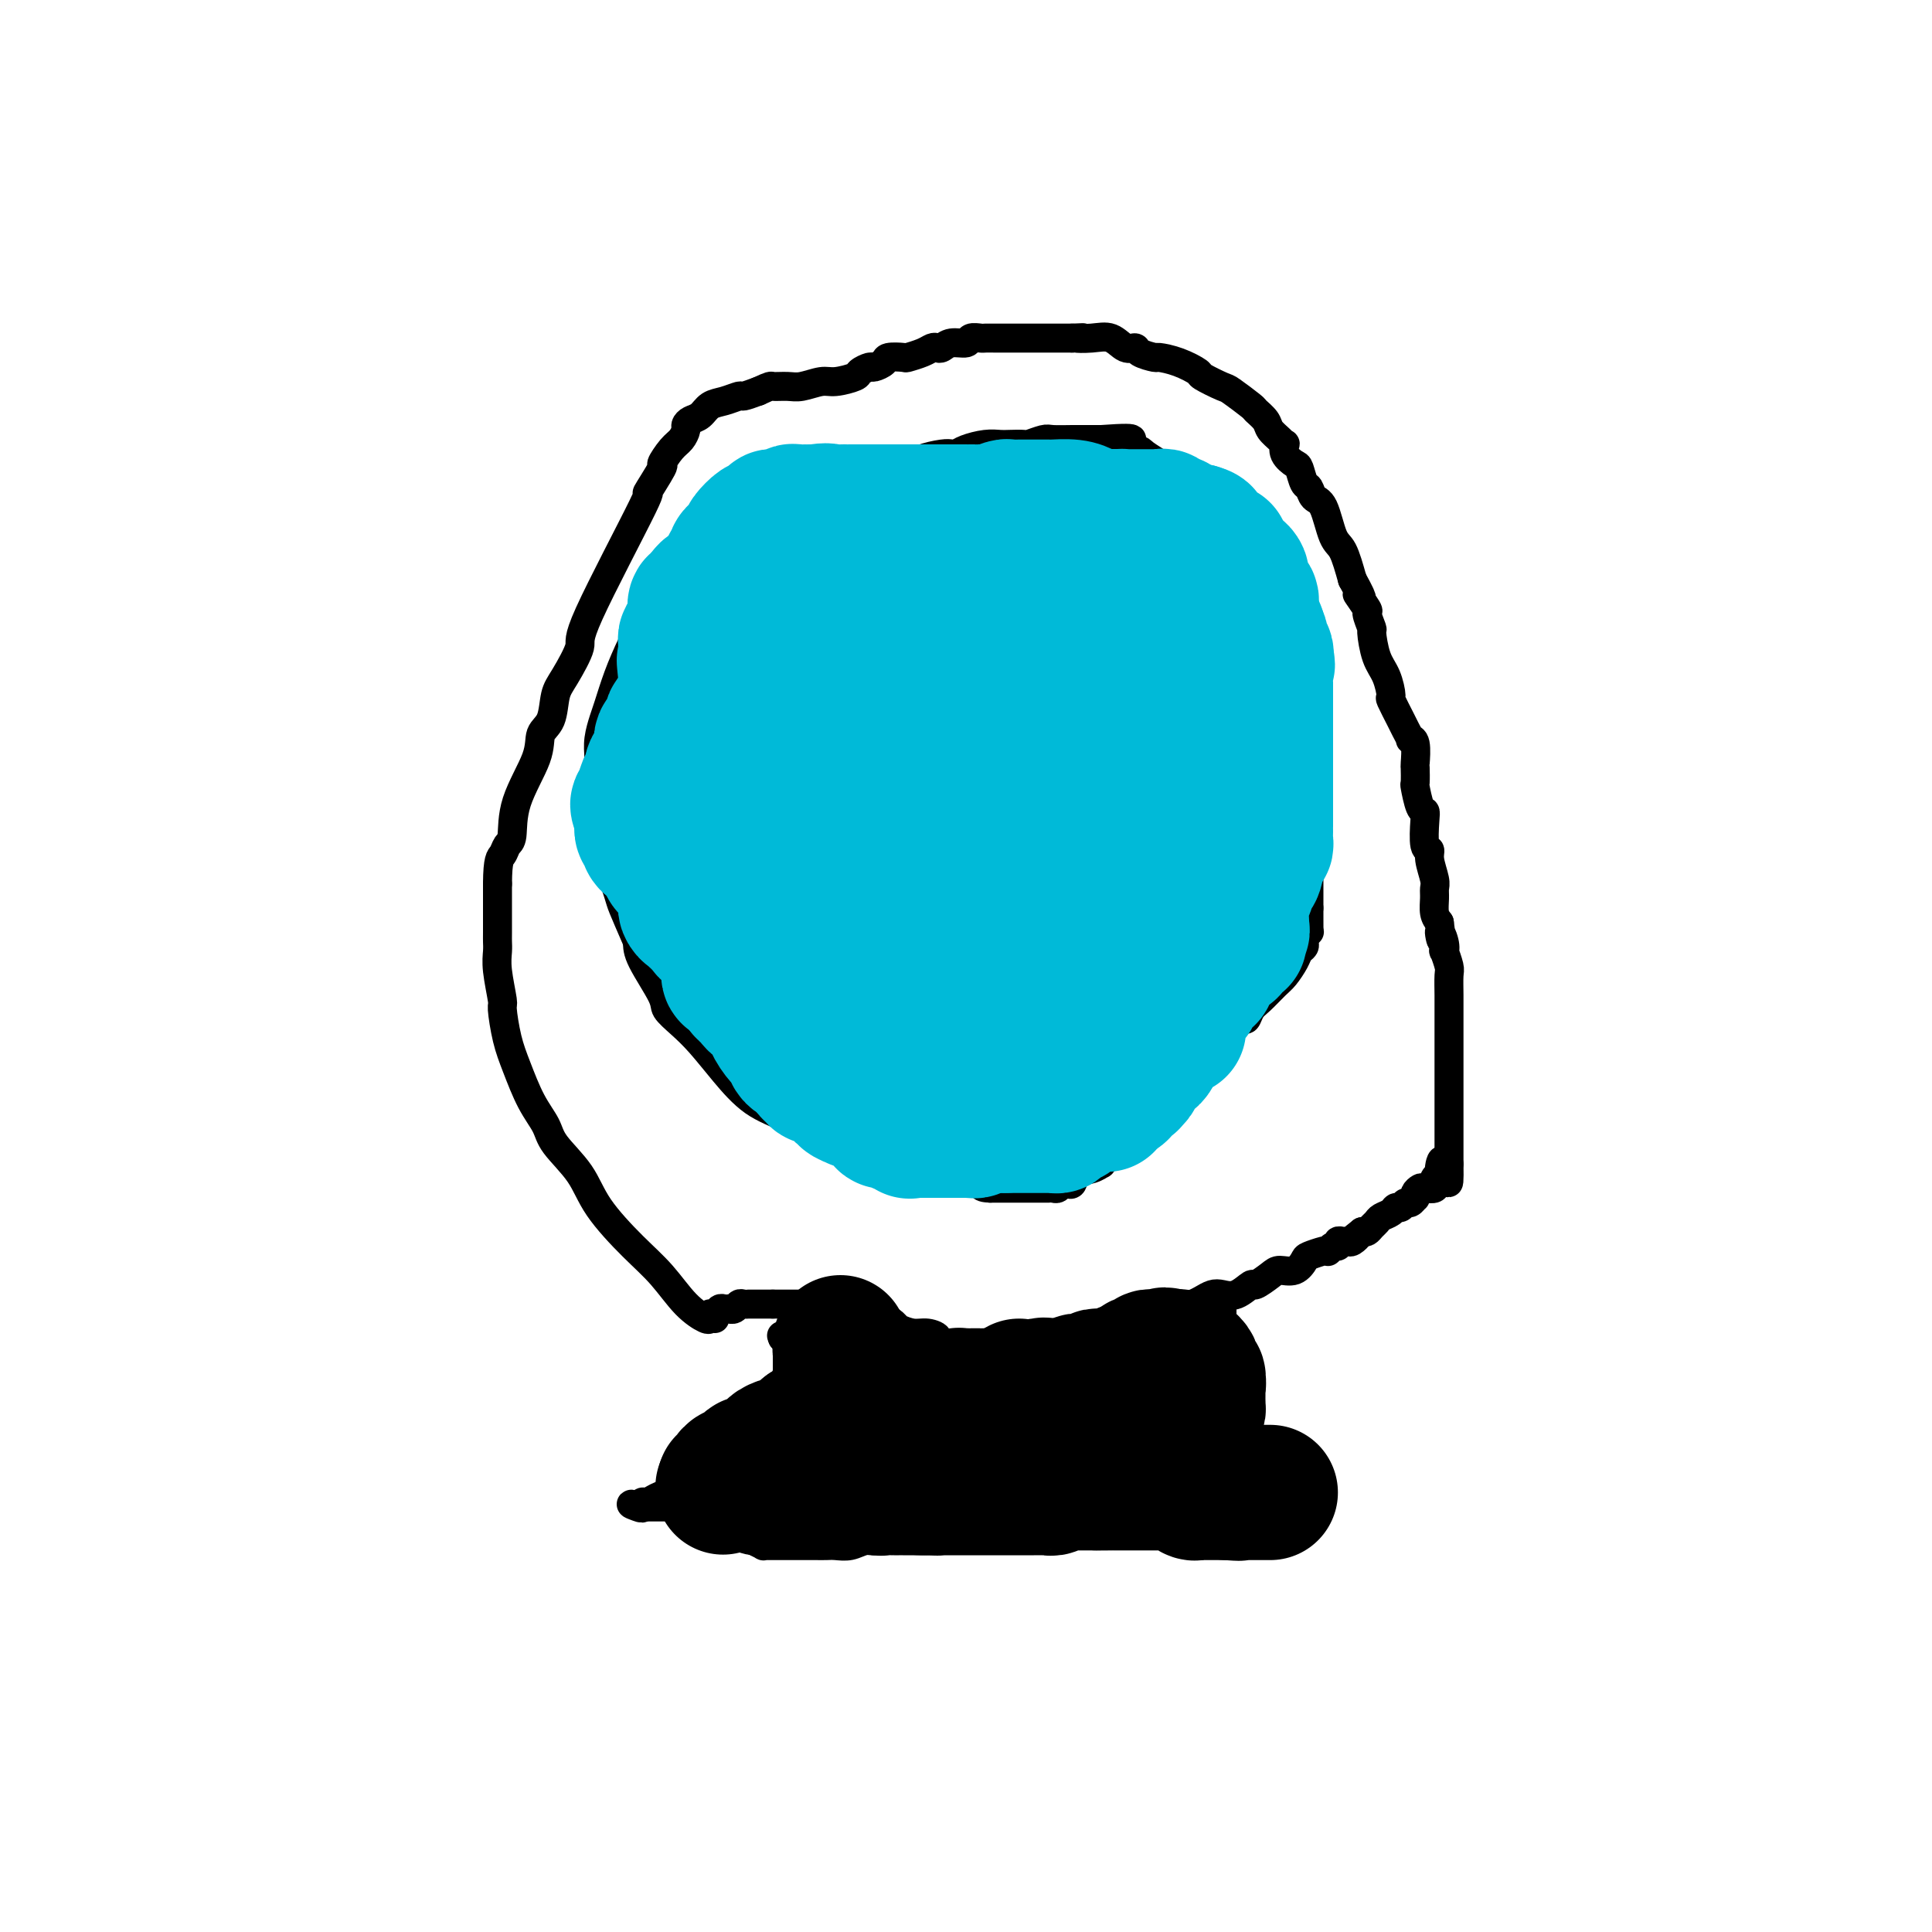 <svg viewBox='0 0 400 400' version='1.1' xmlns='http://www.w3.org/2000/svg' xmlns:xlink='http://www.w3.org/1999/xlink'><g fill='none' stroke='#000000' stroke-width='6' stroke-linecap='round' stroke-linejoin='round'><path d='M148,273c-0.400,-0.052 -0.799,-0.103 -1,0c-0.201,0.103 -0.203,0.361 -1,0c-0.797,-0.361 -2.388,-1.340 -4,-3c-1.612,-1.660 -3.244,-4.002 -5,-6c-1.756,-1.998 -3.635,-3.654 -6,-6c-2.365,-2.346 -5.217,-5.384 -7,-8c-1.783,-2.616 -2.498,-4.810 -4,-7c-1.502,-2.190 -3.792,-4.375 -5,-6c-1.208,-1.625 -1.333,-2.688 -2,-4c-0.667,-1.312 -1.877,-2.872 -3,-5c-1.123,-2.128 -2.161,-4.824 -3,-7c-0.839,-2.176 -1.479,-3.832 -2,-6c-0.521,-2.168 -0.924,-4.846 -1,-6c-0.076,-1.154 0.176,-0.782 0,-2c-0.176,-1.218 -0.779,-4.026 -1,-6c-0.221,-1.974 -0.059,-3.115 0,-4c0.059,-0.885 0.016,-1.516 0,-2c-0.016,-0.484 -0.004,-0.823 0,-2c0.004,-1.177 0.001,-3.194 0,-5c-0.001,-1.806 -0.001,-3.403 0,-5'/><path d='M103,183c0.028,-5.271 0.596,-5.448 1,-6c0.404,-0.552 0.642,-1.478 1,-2c0.358,-0.522 0.835,-0.641 1,-2c0.165,-1.359 0.019,-3.960 1,-7c0.981,-3.040 3.090,-6.519 4,-9c0.910,-2.481 0.620,-3.964 1,-5c0.380,-1.036 1.429,-1.623 2,-3c0.571,-1.377 0.664,-3.543 1,-5c0.336,-1.457 0.917,-2.206 2,-4c1.083,-1.794 2.670,-4.632 3,-6c0.330,-1.368 -0.596,-1.264 2,-7c2.596,-5.736 8.716,-17.312 11,-22c2.284,-4.688 0.734,-2.488 1,-3c0.266,-0.512 2.348,-3.738 3,-5c0.652,-1.262 -0.127,-0.562 0,-1c0.127,-0.438 1.161,-2.016 2,-3c0.839,-0.984 1.485,-1.376 2,-2c0.515,-0.624 0.900,-1.480 1,-2c0.100,-0.520 -0.084,-0.702 0,-1c0.084,-0.298 0.436,-0.711 1,-1c0.564,-0.289 1.340,-0.455 2,-1c0.660,-0.545 1.205,-1.469 2,-2c0.795,-0.531 1.842,-0.668 3,-1c1.158,-0.332 2.427,-0.859 3,-1c0.573,-0.141 0.449,0.102 1,0c0.551,-0.102 1.775,-0.551 3,-1'/><path d='M157,81c2.852,-1.305 2.481,-1.067 3,-1c0.519,0.067 1.929,-0.038 3,0c1.071,0.038 1.802,0.218 3,0c1.198,-0.218 2.864,-0.833 4,-1c1.136,-0.167 1.742,0.114 3,0c1.258,-0.114 3.167,-0.622 4,-1c0.833,-0.378 0.588,-0.627 1,-1c0.412,-0.373 1.480,-0.871 2,-1c0.520,-0.129 0.491,0.110 1,0c0.509,-0.110 1.558,-0.568 2,-1c0.442,-0.432 0.279,-0.837 1,-1c0.721,-0.163 2.326,-0.082 3,0c0.674,0.082 0.418,0.167 1,0c0.582,-0.167 2.003,-0.585 3,-1c0.997,-0.415 1.570,-0.828 2,-1c0.430,-0.172 0.716,-0.102 1,0c0.284,0.102 0.566,0.238 1,0c0.434,-0.238 1.018,-0.848 2,-1c0.982,-0.152 2.360,0.156 3,0c0.640,-0.156 0.542,-0.774 1,-1c0.458,-0.226 1.474,-0.061 2,0c0.526,0.061 0.564,0.016 1,0c0.436,-0.016 1.272,-0.004 2,0c0.728,0.004 1.350,0.001 2,0c0.650,-0.001 1.329,-0.000 2,0c0.671,0.000 1.335,0.000 2,0c0.665,-0.000 1.333,-0.000 2,0c0.667,0.000 1.333,0.000 2,0c0.667,-0.000 1.333,-0.000 2,0c0.667,0.000 1.333,0.000 2,0c0.667,-0.000 1.333,-0.000 2,0'/><path d='M222,70c3.966,-0.164 1.382,-0.073 1,0c-0.382,0.073 1.440,0.127 3,0c1.560,-0.127 2.860,-0.437 4,0c1.140,0.437 2.120,1.619 3,2c0.880,0.381 1.658,-0.040 2,0c0.342,0.040 0.246,0.539 1,1c0.754,0.461 2.356,0.882 3,1c0.644,0.118 0.330,-0.066 1,0c0.670,0.066 2.323,0.383 4,1c1.677,0.617 3.378,1.535 4,2c0.622,0.465 0.165,0.477 1,1c0.835,0.523 2.963,1.558 4,2c1.037,0.442 0.984,0.292 2,1c1.016,0.708 3.102,2.273 4,3c0.898,0.727 0.608,0.616 1,1c0.392,0.384 1.464,1.264 2,2c0.536,0.736 0.534,1.327 1,2c0.466,0.673 1.400,1.427 2,2c0.600,0.573 0.868,0.963 1,1c0.132,0.037 0.129,-0.281 0,0c-0.129,0.281 -0.385,1.159 0,2c0.385,0.841 1.412,1.644 2,2c0.588,0.356 0.738,0.265 1,1c0.262,0.735 0.636,2.295 1,3c0.364,0.705 0.716,0.556 1,1c0.284,0.444 0.499,1.481 1,2c0.501,0.519 1.289,0.521 2,2c0.711,1.479 1.345,4.437 2,6c0.655,1.563 1.330,1.732 2,3c0.670,1.268 1.335,3.634 2,6'/><path d='M280,120c3.349,6.070 1.223,3.244 1,3c-0.223,-0.244 1.459,2.094 2,3c0.541,0.906 -0.059,0.380 0,1c0.059,0.620 0.776,2.388 1,3c0.224,0.612 -0.047,0.069 0,1c0.047,0.931 0.412,3.335 1,5c0.588,1.665 1.400,2.592 2,4c0.600,1.408 0.988,3.299 1,4c0.012,0.701 -0.352,0.212 0,1c0.352,0.788 1.418,2.852 2,4c0.582,1.148 0.678,1.380 1,2c0.322,0.620 0.871,1.627 1,2c0.129,0.373 -0.161,0.111 0,0c0.161,-0.111 0.775,-0.072 1,1c0.225,1.072 0.063,3.177 0,4c-0.063,0.823 -0.027,0.363 0,1c0.027,0.637 0.046,2.369 0,3c-0.046,0.631 -0.157,0.159 0,1c0.157,0.841 0.582,2.995 1,4c0.418,1.005 0.829,0.862 1,1c0.171,0.138 0.102,0.558 0,2c-0.102,1.442 -0.238,3.905 0,5c0.238,1.095 0.848,0.820 1,1c0.152,0.180 -0.156,0.814 0,2c0.156,1.186 0.777,2.923 1,4c0.223,1.077 0.050,1.495 0,2c-0.050,0.505 0.025,1.098 0,2c-0.025,0.902 -0.150,2.115 0,3c0.150,0.885 0.575,1.443 1,2'/><path d='M298,191c0.869,6.246 0.040,2.861 0,2c-0.040,-0.861 0.707,0.803 1,2c0.293,1.197 0.131,1.927 0,2c-0.131,0.073 -0.231,-0.510 0,0c0.231,0.510 0.794,2.114 1,3c0.206,0.886 0.055,1.055 0,2c-0.055,0.945 -0.015,2.667 0,4c0.015,1.333 0.004,2.277 0,3c-0.004,0.723 -0.001,1.225 0,2c0.001,0.775 0.000,1.822 0,3c-0.000,1.178 -0.000,2.486 0,4c0.000,1.514 0.000,3.233 0,5c-0.000,1.767 -0.000,3.583 0,5c0.000,1.417 0.000,2.435 0,3c-0.000,0.565 -0.000,0.676 0,1c0.000,0.324 0.000,0.860 0,1c-0.000,0.140 -0.000,-0.116 0,0c0.000,0.116 0.000,0.605 0,1c-0.000,0.395 -0.000,0.697 0,1c0.000,0.303 0.000,0.606 0,1c-0.000,0.394 -0.000,0.879 0,1c0.000,0.121 0.000,-0.122 0,0c-0.000,0.122 -0.000,0.610 0,1c0.000,0.390 0.000,0.682 0,1c-0.000,0.318 -0.000,0.662 0,1c0.000,0.338 0.000,0.669 0,1'/><path d='M300,241c0.148,7.687 -0.482,1.906 -1,0c-0.518,-1.906 -0.924,0.063 -1,1c-0.076,0.937 0.178,0.843 0,1c-0.178,0.157 -0.786,0.564 -1,1c-0.214,0.436 -0.032,0.901 0,1c0.032,0.099 -0.086,-0.167 0,0c0.086,0.167 0.377,0.767 0,1c-0.377,0.233 -1.421,0.100 -2,0c-0.579,-0.100 -0.694,-0.166 -1,0c-0.306,0.166 -0.803,0.565 -1,1c-0.197,0.435 -0.094,0.905 0,1c0.094,0.095 0.180,-0.186 0,0c-0.180,0.186 -0.624,0.837 -1,1c-0.376,0.163 -0.682,-0.164 -1,0c-0.318,0.164 -0.649,0.817 -1,1c-0.351,0.183 -0.724,-0.106 -1,0c-0.276,0.106 -0.455,0.606 -1,1c-0.545,0.394 -1.455,0.680 -2,1c-0.545,0.320 -0.723,0.673 -1,1c-0.277,0.327 -0.651,0.626 -1,1c-0.349,0.374 -0.671,0.821 -1,1c-0.329,0.179 -0.664,0.089 -1,0'/><path d='M282,255c-2.964,2.331 -1.372,1.159 -1,1c0.372,-0.159 -0.474,0.693 -1,1c-0.526,0.307 -0.732,0.067 -1,0c-0.268,-0.067 -0.597,0.038 -1,0c-0.403,-0.038 -0.878,-0.220 -1,0c-0.122,0.220 0.110,0.843 0,1c-0.110,0.157 -0.562,-0.151 -1,0c-0.438,0.151 -0.862,0.760 -1,1c-0.138,0.240 0.011,0.110 0,0c-0.011,-0.110 -0.181,-0.202 -1,0c-0.819,0.202 -2.287,0.697 -3,1c-0.713,0.303 -0.671,0.415 -1,1c-0.329,0.585 -1.028,1.643 -2,2c-0.972,0.357 -2.217,0.012 -3,0c-0.783,-0.012 -1.106,0.309 -2,1c-0.894,0.691 -2.361,1.754 -3,2c-0.639,0.246 -0.451,-0.323 -1,0c-0.549,0.323 -1.837,1.539 -3,2c-1.163,0.461 -2.202,0.166 -3,0c-0.798,-0.166 -1.355,-0.202 -2,0c-0.645,0.202 -1.377,0.643 -2,1c-0.623,0.357 -1.137,0.632 -2,1c-0.863,0.368 -2.076,0.830 -3,1c-0.924,0.170 -1.560,0.049 -2,0c-0.440,-0.049 -0.684,-0.027 -1,0c-0.316,0.027 -0.703,0.059 -1,0c-0.297,-0.059 -0.503,-0.208 -1,0c-0.497,0.208 -1.285,0.774 -2,1c-0.715,0.226 -1.358,0.113 -2,0'/><path d='M235,272c-3.217,0.558 -0.759,-0.047 0,0c0.759,0.047 -0.182,0.747 -1,1c-0.818,0.253 -1.515,0.058 -2,0c-0.485,-0.058 -0.760,0.022 -1,0c-0.240,-0.022 -0.444,-0.146 -1,0c-0.556,0.146 -1.462,0.561 -2,1c-0.538,0.439 -0.707,0.903 -1,1c-0.293,0.097 -0.709,-0.171 -1,0c-0.291,0.171 -0.457,0.781 -1,1c-0.543,0.219 -1.461,0.048 -2,0c-0.539,-0.048 -0.697,0.028 -1,0c-0.303,-0.028 -0.749,-0.162 -1,0c-0.251,0.162 -0.306,0.618 -1,1c-0.694,0.382 -2.028,0.691 -3,1c-0.972,0.309 -1.584,0.619 -2,1c-0.416,0.381 -0.636,0.834 -1,1c-0.364,0.166 -0.871,0.044 -1,0c-0.129,-0.044 0.120,-0.012 0,0c-0.120,0.012 -0.610,0.003 -1,0c-0.390,-0.003 -0.678,-0.001 -1,0c-0.322,0.001 -0.676,0.000 -1,0c-0.324,-0.000 -0.619,-0.000 -1,0c-0.381,0.000 -0.849,0.001 -1,0c-0.151,-0.001 0.013,-0.003 0,0c-0.013,0.003 -0.205,0.012 -1,0c-0.795,-0.012 -2.192,-0.044 -3,0c-0.808,0.044 -1.025,0.166 -2,0c-0.975,-0.166 -2.707,-0.619 -4,-1c-1.293,-0.381 -2.146,-0.691 -3,-1'/><path d='M195,278c-3.080,-0.471 -1.281,-0.650 -1,-1c0.281,-0.350 -0.955,-0.872 -2,-1c-1.045,-0.128 -1.900,0.139 -3,0c-1.100,-0.139 -2.445,-0.682 -3,-1c-0.555,-0.318 -0.320,-0.410 -1,-1c-0.680,-0.590 -2.276,-1.679 -3,-2c-0.724,-0.321 -0.575,0.124 -1,0c-0.425,-0.124 -1.423,-0.818 -2,-1c-0.577,-0.182 -0.732,0.147 -1,0c-0.268,-0.147 -0.648,-0.772 -1,-1c-0.352,-0.228 -0.674,-0.061 -1,0c-0.326,0.061 -0.654,0.016 -1,0c-0.346,-0.016 -0.708,-0.004 -1,0c-0.292,0.004 -0.512,0.001 -1,0c-0.488,-0.001 -1.243,-0.000 -2,0c-0.757,0.000 -1.517,0.000 -2,0c-0.483,-0.000 -0.689,-0.000 -1,0c-0.311,0.000 -0.727,0.000 -1,0c-0.273,-0.000 -0.402,-0.000 -1,0c-0.598,0.000 -1.666,0.000 -2,0c-0.334,-0.000 0.064,-0.000 0,0c-0.064,0.000 -0.592,0.000 -1,0c-0.408,-0.000 -0.697,-0.000 -1,0c-0.303,0.000 -0.620,0.000 -1,0c-0.380,-0.000 -0.823,-0.000 -1,0c-0.177,0.000 -0.089,0.000 0,0'/><path d='M160,270c-2.654,0.000 -1.290,0.000 -1,0c0.290,-0.000 -0.496,-0.000 -1,0c-0.504,0.000 -0.726,0.000 -1,0c-0.274,-0.000 -0.598,-0.001 -1,0c-0.402,0.001 -0.881,0.004 -1,0c-0.119,-0.004 0.122,-0.015 0,0c-0.122,0.015 -0.606,0.057 -1,0c-0.394,-0.057 -0.697,-0.211 -1,0c-0.303,0.211 -0.606,0.788 -1,1c-0.394,0.212 -0.879,0.061 -1,0c-0.121,-0.061 0.122,-0.030 0,0c-0.122,0.030 -0.607,0.061 -1,0c-0.393,-0.061 -0.693,-0.212 -1,0c-0.307,0.212 -0.621,0.788 -1,1c-0.379,0.212 -0.823,0.061 -1,0c-0.177,-0.061 -0.089,-0.030 0,0'/><path d='M253,271c0.000,0.417 0.000,0.833 0,1c0.000,0.167 0.000,0.083 0,0'/><path d='M253,272c-0.000,0.161 -0.000,0.065 0,1c0.000,0.935 0.000,2.902 0,4c-0.000,1.098 -0.000,1.326 0,2c0.000,0.674 0.000,1.795 0,2c-0.000,0.205 -0.000,-0.506 0,0c0.000,0.506 0.000,2.230 0,4c-0.000,1.770 -0.000,3.587 0,5c0.000,1.413 0.000,2.424 0,3c-0.000,0.576 -0.000,0.718 0,1c0.000,0.282 0.000,0.706 0,1c-0.000,0.294 -0.000,0.460 0,1c0.000,0.540 0.000,1.454 0,2c-0.000,0.546 -0.000,0.725 0,1c0.000,0.275 0.000,0.646 0,1c-0.000,0.354 -0.001,0.691 0,1c0.001,0.309 0.003,0.589 0,1c-0.003,0.411 -0.012,0.951 0,1c0.012,0.049 0.044,-0.394 0,0c-0.044,0.394 -0.166,1.626 0,2c0.166,0.374 0.619,-0.110 1,0c0.381,0.110 0.690,0.813 1,1c0.310,0.187 0.622,-0.142 1,0c0.378,0.142 0.822,0.755 1,1c0.178,0.245 0.089,0.123 0,0'/><path d='M257,307c0.798,0.326 0.792,0.140 1,0c0.208,-0.140 0.629,-0.235 1,0c0.371,0.235 0.691,0.799 1,1c0.309,0.201 0.606,0.040 1,0c0.394,-0.040 0.883,0.042 1,0c0.117,-0.042 -0.140,-0.208 0,0c0.140,0.208 0.678,0.792 1,1c0.322,0.208 0.429,0.042 1,0c0.571,-0.042 1.606,0.041 2,0c0.394,-0.041 0.147,-0.207 0,0c-0.147,0.207 -0.193,0.787 0,1c0.193,0.213 0.626,0.060 1,0c0.374,-0.060 0.689,-0.027 1,0c0.311,0.027 0.620,0.049 1,0c0.380,-0.049 0.833,-0.167 1,0c0.167,0.167 0.048,0.619 0,1c-0.048,0.381 -0.024,0.690 0,1'/><path d='M270,312c1.817,0.774 -0.141,0.207 -1,0c-0.859,-0.207 -0.619,-0.056 -1,0c-0.381,0.056 -1.383,0.015 -2,0c-0.617,-0.015 -0.851,-0.004 -2,0c-1.149,0.004 -3.215,0.001 -5,0c-1.785,-0.001 -3.290,-0.000 -5,0c-1.710,0.000 -3.624,0.000 -5,0c-1.376,-0.000 -2.214,-0.000 -4,0c-1.786,0.000 -4.519,0.000 -6,0c-1.481,-0.000 -1.710,-0.000 -2,0c-0.290,0.000 -0.641,0.000 -1,0c-0.359,-0.000 -0.725,-0.000 -1,0c-0.275,0.000 -0.457,0.000 -1,0c-0.543,-0.000 -1.446,-0.000 -2,0c-0.554,0.000 -0.760,0.000 -1,0c-0.240,-0.000 -0.515,-0.000 -1,0c-0.485,0.000 -1.182,0.000 -2,0c-0.818,-0.000 -1.758,-0.000 -2,0c-0.242,0.000 0.213,0.000 0,0c-0.213,-0.000 -1.096,-0.000 -2,0c-0.904,0.000 -1.830,0.000 -3,0c-1.170,-0.000 -2.585,-0.000 -4,0'/><path d='M217,312c-8.973,-0.003 -4.906,-0.011 -4,0c0.906,0.011 -1.349,0.040 -3,0c-1.651,-0.040 -2.698,-0.147 -4,0c-1.302,0.147 -2.857,0.550 -4,1c-1.143,0.450 -1.872,0.946 -3,1c-1.128,0.054 -2.655,-0.335 -4,0c-1.345,0.335 -2.509,1.395 -4,2c-1.491,0.605 -3.308,0.754 -5,1c-1.692,0.246 -3.258,0.588 -4,1c-0.742,0.412 -0.660,0.895 -1,1c-0.340,0.105 -1.103,-0.168 -2,0c-0.897,0.168 -1.929,0.777 -3,1c-1.071,0.223 -2.181,0.060 -3,0c-0.819,-0.060 -1.347,-0.016 -2,0c-0.653,0.016 -1.432,0.004 -2,0c-0.568,-0.004 -0.925,-0.001 -1,0c-0.075,0.001 0.132,0.000 0,0c-0.132,-0.000 -0.602,-0.000 -1,0c-0.398,0.000 -0.723,0.000 -1,0c-0.277,-0.000 -0.504,-0.000 -1,0c-0.496,0.000 -1.260,0.000 -2,0c-0.740,-0.000 -1.456,-0.000 -2,0c-0.544,0.000 -0.915,0.001 -1,0c-0.085,-0.001 0.115,-0.003 0,0c-0.115,0.003 -0.546,0.011 -1,0c-0.454,-0.011 -0.930,-0.041 -1,0c-0.070,0.041 0.266,0.155 0,0c-0.266,-0.155 -1.133,-0.577 -2,-1'/><path d='M156,319c-3.345,-0.415 -1.707,-0.952 -1,-1c0.707,-0.048 0.484,0.395 0,0c-0.484,-0.395 -1.229,-1.626 -2,-2c-0.771,-0.374 -1.568,0.110 -2,0c-0.432,-0.110 -0.498,-0.813 -1,-1c-0.502,-0.187 -1.440,0.142 -2,0c-0.560,-0.142 -0.741,-0.755 -1,-1c-0.259,-0.245 -0.594,-0.122 -1,0c-0.406,0.122 -0.883,0.243 -1,0c-0.117,-0.243 0.126,-0.850 0,-1c-0.126,-0.150 -0.621,0.156 -1,0c-0.379,-0.156 -0.640,-0.774 -1,-1c-0.360,-0.226 -0.817,-0.061 -1,0c-0.183,0.061 -0.090,0.016 0,0c0.090,-0.016 0.179,-0.004 0,0c-0.179,0.004 -0.626,0.001 -1,0c-0.374,-0.001 -0.674,-0.000 -1,0c-0.326,0.000 -0.679,0.000 -1,0c-0.321,-0.000 -0.610,-0.000 -1,0c-0.390,0.000 -0.883,0.000 -1,0c-0.117,-0.000 0.140,-0.000 0,0c-0.140,0.000 -0.677,0.000 -1,0c-0.323,-0.000 -0.433,-0.000 -1,0c-0.567,0.000 -1.591,0.000 -2,0c-0.409,-0.000 -0.205,-0.000 0,0'/><path d='M133,312c-3.848,-1.100 -1.967,-0.350 -1,0c0.967,0.350 1.022,0.302 1,0c-0.022,-0.302 -0.120,-0.857 0,-1c0.120,-0.143 0.460,0.125 1,0c0.540,-0.125 1.282,-0.645 2,-1c0.718,-0.355 1.414,-0.547 2,-1c0.586,-0.453 1.064,-1.168 2,-2c0.936,-0.832 2.330,-1.781 3,-2c0.670,-0.219 0.615,0.293 1,0c0.385,-0.293 1.211,-1.392 2,-2c0.789,-0.608 1.541,-0.726 2,-1c0.459,-0.274 0.623,-0.703 1,-1c0.377,-0.297 0.965,-0.460 2,-1c1.035,-0.540 2.515,-1.455 3,-2c0.485,-0.545 -0.025,-0.719 0,-1c0.025,-0.281 0.585,-0.670 1,-1c0.415,-0.330 0.685,-0.600 1,-1c0.315,-0.400 0.676,-0.930 1,-1c0.324,-0.070 0.613,0.322 1,0c0.387,-0.322 0.873,-1.356 1,-2c0.127,-0.644 -0.107,-0.898 0,-1c0.107,-0.102 0.553,-0.051 1,0'/><path d='M160,291c4.113,-3.372 0.896,-1.303 0,-1c-0.896,0.303 0.529,-1.162 1,-2c0.471,-0.838 -0.014,-1.051 0,-1c0.014,0.051 0.526,0.365 1,0c0.474,-0.365 0.912,-1.408 1,-2c0.088,-0.592 -0.172,-0.732 0,-1c0.172,-0.268 0.778,-0.663 1,-1c0.222,-0.337 0.061,-0.615 0,-1c-0.061,-0.385 -0.020,-0.876 0,-1c0.020,-0.124 0.020,0.121 0,0c-0.020,-0.121 -0.061,-0.607 0,-1c0.061,-0.393 0.222,-0.693 0,-1c-0.222,-0.307 -0.829,-0.621 -1,-1c-0.171,-0.379 0.094,-0.823 0,-1c-0.094,-0.177 -0.547,-0.089 -1,0'/><path d='M162,277c-0.333,-0.833 -0.167,-0.417 0,0'/><path d='M182,300c0.097,0.009 0.194,0.017 1,0c0.806,-0.017 2.321,-0.061 3,0c0.679,0.061 0.520,0.227 2,0c1.480,-0.227 4.597,-0.846 6,-1c1.403,-0.154 1.091,0.156 2,0c0.909,-0.156 3.037,-0.778 5,-1c1.963,-0.222 3.760,-0.046 5,0c1.240,0.046 1.921,-0.040 3,0c1.079,0.040 2.554,0.207 4,0c1.446,-0.207 2.862,-0.788 4,-1c1.138,-0.212 1.996,-0.057 3,0c1.004,0.057 2.153,0.015 3,0c0.847,-0.015 1.393,-0.004 2,0c0.607,0.004 1.276,0.001 2,0c0.724,-0.001 1.503,-0.000 2,0c0.497,0.000 0.714,0.000 1,0c0.286,-0.000 0.643,-0.000 1,0'/><path d='M231,297c7.524,-0.464 1.833,-0.125 0,0c-1.833,0.125 0.190,0.036 1,0c0.810,-0.036 0.405,-0.018 0,0'/><path d='M196,241c-0.530,-0.007 -1.060,-0.013 -1,0c0.060,0.013 0.710,0.046 0,0c-0.710,-0.046 -2.782,-0.172 -4,0c-1.218,0.172 -1.584,0.642 -3,0c-1.416,-0.642 -3.883,-2.396 -6,-3c-2.117,-0.604 -3.886,-0.058 -7,-1c-3.114,-0.942 -7.575,-3.371 -11,-5c-3.425,-1.629 -5.815,-2.457 -8,-4c-2.185,-1.543 -4.165,-3.802 -6,-6c-1.835,-2.198 -3.525,-4.335 -5,-6c-1.475,-1.665 -2.735,-2.858 -4,-4c-1.265,-1.142 -2.535,-2.234 -3,-3c-0.465,-0.766 -0.125,-1.206 -1,-3c-0.875,-1.794 -2.964,-4.941 -4,-7c-1.036,-2.059 -1.018,-3.029 -1,-4'/><path d='M132,195c-1.575,-3.654 -2.512,-5.787 -3,-7c-0.488,-1.213 -0.527,-1.504 -1,-3c-0.473,-1.496 -1.381,-4.195 -2,-6c-0.619,-1.805 -0.950,-2.716 -1,-4c-0.050,-1.284 0.182,-2.940 0,-4c-0.182,-1.060 -0.778,-1.523 -1,-3c-0.222,-1.477 -0.071,-3.968 0,-6c0.071,-2.032 0.063,-3.606 0,-5c-0.063,-1.394 -0.181,-2.609 0,-4c0.181,-1.391 0.661,-2.957 1,-4c0.339,-1.043 0.539,-1.564 1,-3c0.461,-1.436 1.184,-3.788 2,-6c0.816,-2.212 1.724,-4.285 3,-7c1.276,-2.715 2.918,-6.074 4,-8c1.082,-1.926 1.604,-2.421 2,-3c0.396,-0.579 0.667,-1.243 1,-2c0.333,-0.757 0.728,-1.607 1,-2c0.272,-0.393 0.422,-0.329 1,-1c0.578,-0.671 1.583,-2.079 2,-3c0.417,-0.921 0.245,-1.356 1,-2c0.755,-0.644 2.436,-1.497 3,-2c0.564,-0.503 0.011,-0.656 0,-1c-0.011,-0.344 0.521,-0.880 1,-1c0.479,-0.120 0.905,0.176 1,0c0.095,-0.176 -0.140,-0.823 0,-1c0.140,-0.177 0.656,0.118 1,0c0.344,-0.118 0.516,-0.647 1,-1c0.484,-0.353 1.281,-0.529 2,-1c0.719,-0.471 1.359,-1.235 2,-2'/><path d='M154,103c2.391,-2.495 0.867,-1.233 1,-1c0.133,0.233 1.922,-0.565 3,-1c1.078,-0.435 1.445,-0.509 2,-1c0.555,-0.491 1.298,-1.398 2,-2c0.702,-0.602 1.364,-0.897 2,-1c0.636,-0.103 1.247,-0.014 2,0c0.753,0.014 1.647,-0.049 2,0c0.353,0.049 0.167,0.209 1,0c0.833,-0.209 2.687,-0.788 4,-1c1.313,-0.212 2.084,-0.057 3,0c0.916,0.057 1.976,0.016 3,0c1.024,-0.016 2.012,-0.007 3,0c0.988,0.007 1.977,0.012 3,0c1.023,-0.012 2.081,-0.042 3,0c0.919,0.042 1.699,0.156 2,0c0.301,-0.156 0.123,-0.580 1,-1c0.877,-0.420 2.808,-0.834 4,-1c1.192,-0.166 1.646,-0.083 2,0c0.354,0.083 0.607,0.166 1,0c0.393,-0.166 0.925,-0.581 2,-1c1.075,-0.419 2.692,-0.843 4,-1c1.308,-0.157 2.308,-0.046 3,0c0.692,0.046 1.075,0.026 2,0c0.925,-0.026 2.390,-0.060 3,0c0.610,0.060 0.365,0.212 1,0c0.635,-0.212 2.151,-0.789 3,-1c0.849,-0.211 1.032,-0.057 2,0c0.968,0.057 2.722,0.015 4,0c1.278,-0.015 2.079,-0.004 3,0c0.921,0.004 1.960,0.002 3,0'/><path d='M228,91c10.334,-0.755 5.168,0.357 4,1c-1.168,0.643 1.663,0.817 3,1c1.337,0.183 1.180,0.376 2,1c0.820,0.624 2.619,1.677 3,2c0.381,0.323 -0.654,-0.086 0,0c0.654,0.086 2.998,0.668 4,1c1.002,0.332 0.664,0.414 1,1c0.336,0.586 1.347,1.677 2,2c0.653,0.323 0.949,-0.121 1,0c0.051,0.121 -0.141,0.806 0,1c0.141,0.194 0.616,-0.103 1,0c0.384,0.103 0.676,0.606 1,1c0.324,0.394 0.678,0.678 1,1c0.322,0.322 0.611,0.682 1,1c0.389,0.318 0.877,0.595 1,1c0.123,0.405 -0.121,0.937 0,1c0.121,0.063 0.606,-0.343 1,0c0.394,0.343 0.697,1.436 1,2c0.303,0.564 0.606,0.599 1,1c0.394,0.401 0.878,1.166 1,2c0.122,0.834 -0.119,1.736 0,2c0.119,0.264 0.596,-0.109 1,0c0.404,0.109 0.733,0.701 1,1c0.267,0.299 0.472,0.304 1,1c0.528,0.696 1.381,2.084 2,3c0.619,0.916 1.006,1.359 1,2c-0.006,0.641 -0.404,1.481 0,2c0.404,0.519 1.609,0.717 2,1c0.391,0.283 -0.031,0.652 0,1c0.031,0.348 0.516,0.674 1,1'/><path d='M266,125c2.427,4.010 0.495,2.535 0,2c-0.495,-0.535 0.445,-0.129 1,1c0.555,1.129 0.723,2.980 1,4c0.277,1.020 0.663,1.209 1,2c0.337,0.791 0.626,2.185 1,4c0.374,1.815 0.832,4.052 1,5c0.168,0.948 0.045,0.609 0,2c-0.045,1.391 -0.012,4.512 0,6c0.012,1.488 0.003,1.341 0,2c-0.003,0.659 -0.001,2.123 0,3c0.001,0.877 0.000,1.166 0,2c-0.000,0.834 -0.000,2.212 0,3c0.000,0.788 0.000,0.985 0,2c-0.000,1.015 -0.000,2.847 0,4c0.000,1.153 0.000,1.626 0,2c-0.000,0.374 -0.000,0.650 0,1c0.000,0.350 0.000,0.775 0,1c-0.000,0.225 -0.000,0.249 0,1c0.000,0.751 0.000,2.230 0,3c-0.000,0.770 -0.000,0.833 0,1c0.000,0.167 0.000,0.440 0,1c-0.000,0.560 -0.000,1.407 0,2c0.000,0.593 0.000,0.933 0,1c-0.000,0.067 -0.000,-0.137 0,0c0.000,0.137 0.000,0.617 0,1c-0.000,0.383 -0.000,0.669 0,1c0.000,0.331 0.000,0.707 0,1c-0.000,0.293 -0.000,0.502 0,1c0.000,0.498 0.000,1.285 0,2c0.000,0.715 0.000,1.357 0,2'/><path d='M271,188c0.004,7.310 0.015,3.086 0,2c-0.015,-1.086 -0.057,0.966 0,2c0.057,1.034 0.212,1.051 0,1c-0.212,-0.051 -0.792,-0.169 -1,0c-0.208,0.169 -0.044,0.624 0,1c0.044,0.376 -0.033,0.671 0,1c0.033,0.329 0.176,0.692 0,1c-0.176,0.308 -0.669,0.562 -1,1c-0.331,0.438 -0.498,1.061 -1,2c-0.502,0.939 -1.339,2.193 -2,3c-0.661,0.807 -1.146,1.167 -2,2c-0.854,0.833 -2.077,2.139 -3,3c-0.923,0.861 -1.544,1.278 -2,2c-0.456,0.722 -0.745,1.751 -1,2c-0.255,0.249 -0.477,-0.280 -1,0c-0.523,0.280 -1.347,1.370 -2,2c-0.653,0.630 -1.135,0.799 -2,2c-0.865,1.201 -2.114,3.433 -3,4c-0.886,0.567 -1.410,-0.532 -2,0c-0.590,0.532 -1.246,2.694 -2,4c-0.754,1.306 -1.606,1.754 -2,2c-0.394,0.246 -0.329,0.288 -1,1c-0.671,0.712 -2.078,2.093 -3,3c-0.922,0.907 -1.360,1.338 -2,2c-0.640,0.662 -1.481,1.553 -2,2c-0.519,0.447 -0.716,0.450 -1,1c-0.284,0.550 -0.653,1.648 -1,2c-0.347,0.352 -0.670,-0.042 -1,0c-0.330,0.042 -0.665,0.521 -1,1'/><path d='M232,237c-5.479,5.367 -2.176,1.284 -1,0c1.176,-1.284 0.225,0.229 0,1c-0.225,0.771 0.275,0.798 0,1c-0.275,0.202 -1.324,0.578 -2,1c-0.676,0.422 -0.979,0.891 -1,1c-0.021,0.109 0.240,-0.142 0,0c-0.240,0.142 -0.981,0.678 -2,1c-1.019,0.322 -2.314,0.430 -3,1c-0.686,0.570 -0.761,1.603 -1,2c-0.239,0.397 -0.642,0.159 -1,0c-0.358,-0.159 -0.669,-0.239 -1,0c-0.331,0.239 -0.680,0.796 -1,1c-0.320,0.204 -0.609,0.055 -1,0c-0.391,-0.055 -0.882,-0.015 -1,0c-0.118,0.015 0.137,0.004 0,0c-0.137,-0.004 -0.667,-0.001 -1,0c-0.333,0.001 -0.471,0.000 -1,0c-0.529,-0.000 -1.451,-0.000 -2,0c-0.549,0.000 -0.726,0.000 -1,0c-0.274,-0.000 -0.646,-0.000 -1,0c-0.354,0.000 -0.692,0.000 -1,0c-0.308,-0.000 -0.588,-0.000 -1,0c-0.412,0.000 -0.957,0.000 -1,0c-0.043,-0.000 0.416,-0.000 0,0c-0.416,0.000 -1.708,0.000 -3,0'/><path d='M205,246c-2.714,-0.089 -1.501,-0.812 -1,-1c0.501,-0.188 0.288,0.160 0,0c-0.288,-0.160 -0.651,-0.826 -1,-1c-0.349,-0.174 -0.685,0.146 -1,0c-0.315,-0.146 -0.609,-0.757 -1,-1c-0.391,-0.243 -0.878,-0.118 -1,0c-0.122,0.118 0.122,0.228 0,0c-0.122,-0.228 -0.611,-0.793 -1,-1c-0.389,-0.207 -0.679,-0.055 -1,0c-0.321,0.055 -0.674,0.015 -1,0c-0.326,-0.015 -0.626,-0.004 -1,0c-0.374,0.004 -0.821,0.001 -1,0c-0.179,-0.001 -0.089,-0.001 0,0'/></g>
<g fill='none' stroke='#000000' stroke-width='28' stroke-linecap='round' stroke-linejoin='round'><path d='M211,287c-0.110,0.446 -0.219,0.893 0,1c0.219,0.107 0.767,-0.125 1,0c0.233,0.125 0.149,0.608 1,1c0.851,0.392 2.635,0.692 4,1c1.365,0.308 2.311,0.622 3,1c0.689,0.378 1.123,0.819 2,1c0.877,0.181 2.199,0.101 4,0c1.801,-0.101 4.083,-0.223 5,0c0.917,0.223 0.469,0.792 1,1c0.531,0.208 2.039,0.056 3,0c0.961,-0.056 1.374,-0.015 2,0c0.626,0.015 1.465,0.004 2,0c0.535,-0.004 0.768,-0.002 1,0'/><path d='M240,293c4.439,0.928 1.036,0.249 0,0c-1.036,-0.249 0.296,-0.067 1,0c0.704,0.067 0.780,0.018 1,0c0.220,-0.018 0.584,-0.005 1,0c0.416,0.005 0.885,0.002 1,0c0.115,-0.002 -0.123,-0.004 0,0c0.123,0.004 0.607,0.012 1,0c0.393,-0.012 0.694,-0.046 1,0c0.306,0.046 0.618,0.171 1,0c0.382,-0.171 0.834,-0.637 1,-1c0.166,-0.363 0.044,-0.622 0,-1c-0.044,-0.378 -0.012,-0.875 0,-1c0.012,-0.125 0.003,0.121 0,0c-0.003,-0.121 -0.001,-0.610 0,-1c0.001,-0.390 0.000,-0.683 0,-1c-0.000,-0.317 -0.000,-0.659 0,-1'/><path d='M248,287c0.293,-1.095 0.026,-0.832 0,-1c-0.026,-0.168 0.190,-0.766 0,-1c-0.190,-0.234 -0.786,-0.105 -1,0c-0.214,0.105 -0.046,0.187 0,0c0.046,-0.187 -0.030,-0.642 0,-1c0.030,-0.358 0.167,-0.618 0,-1c-0.167,-0.382 -0.636,-0.887 -1,-1c-0.364,-0.113 -0.622,0.166 -1,0c-0.378,-0.166 -0.874,-0.776 -1,-1c-0.126,-0.224 0.120,-0.060 0,0c-0.120,0.060 -0.606,0.017 -1,0c-0.394,-0.017 -0.697,-0.009 -1,0'/><path d='M242,281c-1.107,-0.927 -0.874,-0.244 -1,0c-0.126,0.244 -0.611,0.050 -1,0c-0.389,-0.050 -0.683,0.043 -1,0c-0.317,-0.043 -0.659,-0.223 -1,0c-0.341,0.223 -0.683,0.848 -1,1c-0.317,0.152 -0.610,-0.169 -1,0c-0.390,0.169 -0.878,0.829 -1,1c-0.122,0.171 0.121,-0.147 0,0c-0.121,0.147 -0.605,0.757 -1,1c-0.395,0.243 -0.701,0.118 -1,0c-0.299,-0.118 -0.590,-0.227 -1,0c-0.410,0.227 -0.937,0.792 -1,1c-0.063,0.208 0.338,0.060 0,0c-0.338,-0.060 -1.415,-0.030 -2,0c-0.585,0.030 -0.678,0.061 -1,0c-0.322,-0.061 -0.874,-0.212 -1,0c-0.126,0.212 0.173,0.789 0,1c-0.173,0.211 -0.820,0.055 -1,0c-0.180,-0.055 0.105,-0.011 0,0c-0.105,0.011 -0.601,-0.011 -1,0c-0.399,0.011 -0.700,0.056 -1,0c-0.300,-0.056 -0.597,-0.211 -1,0c-0.403,0.211 -0.912,0.789 -1,1c-0.088,0.211 0.246,0.057 0,0c-0.246,-0.057 -1.070,-0.016 -2,0c-0.930,0.016 -1.965,0.008 -3,0'/><path d='M217,287c-4.081,0.946 -1.783,0.310 -1,0c0.783,-0.310 0.053,-0.293 -1,0c-1.053,0.293 -2.427,0.863 -3,1c-0.573,0.137 -0.343,-0.159 -1,0c-0.657,0.159 -2.200,0.775 -3,1c-0.800,0.225 -0.857,0.060 -1,0c-0.143,-0.060 -0.370,-0.016 -1,0c-0.630,0.016 -1.661,0.004 -2,0c-0.339,-0.004 0.015,-0.001 0,0c-0.015,0.001 -0.400,0.001 -1,0c-0.600,-0.001 -1.417,-0.001 -2,0c-0.583,0.001 -0.933,0.004 -1,0c-0.067,-0.004 0.148,-0.015 0,0c-0.148,0.015 -0.659,0.057 -1,0c-0.341,-0.057 -0.512,-0.211 -1,0c-0.488,0.211 -1.292,0.789 -2,1c-0.708,0.211 -1.321,0.057 -2,0c-0.679,-0.057 -1.425,-0.015 -2,0c-0.575,0.015 -0.980,0.004 -1,0c-0.020,-0.004 0.345,-0.001 0,0c-0.345,0.001 -1.401,0.000 -2,0c-0.599,-0.000 -0.743,-0.000 -1,0c-0.257,0.000 -0.629,0.000 -1,0'/><path d='M187,290c-4.820,0.464 -1.870,0.124 -1,0c0.870,-0.124 -0.340,-0.033 -1,0c-0.660,0.033 -0.768,0.009 -1,0c-0.232,-0.009 -0.587,-0.003 -1,0c-0.413,0.003 -0.884,0.002 -1,0c-0.116,-0.002 0.124,-0.005 0,0c-0.124,0.005 -0.612,0.016 -1,0c-0.388,-0.016 -0.678,-0.061 -1,0c-0.322,0.061 -0.678,0.227 -1,0c-0.322,-0.227 -0.611,-0.849 -1,-1c-0.389,-0.151 -0.879,0.167 -1,0c-0.121,-0.167 0.125,-0.819 0,-1c-0.125,-0.181 -0.622,0.110 -1,0c-0.378,-0.110 -0.637,-0.621 -1,-1c-0.363,-0.379 -0.829,-0.626 -1,-1c-0.171,-0.374 -0.046,-0.873 0,-1c0.046,-0.127 0.012,0.120 0,0c-0.012,-0.120 -0.003,-0.606 0,-1c0.003,-0.394 0.001,-0.697 0,-1c-0.001,-0.303 -0.000,-0.607 0,-1c0.000,-0.393 0.000,-0.875 0,-1c-0.000,-0.125 -0.000,0.107 0,0c0.000,-0.107 0.000,-0.554 0,-1'/><path d='M174,280c-0.155,-1.236 -0.041,-0.826 0,-1c0.041,-0.174 0.011,-0.933 0,-1c-0.011,-0.067 -0.003,0.558 0,1c0.003,0.442 0.001,0.700 0,1c-0.001,0.300 -0.000,0.643 0,1c0.000,0.357 0.000,0.729 0,1c-0.000,0.271 0.000,0.439 0,1c-0.000,0.561 -0.000,1.513 0,2c0.000,0.487 0.001,0.508 0,1c-0.001,0.492 -0.004,1.455 0,2c0.004,0.545 0.016,0.672 0,1c-0.016,0.328 -0.060,0.857 0,1c0.060,0.143 0.224,-0.098 0,0c-0.224,0.098 -0.837,0.537 -1,1c-0.163,0.463 0.122,0.950 0,1c-0.122,0.050 -0.651,-0.337 -1,0c-0.349,0.337 -0.517,1.398 -1,2c-0.483,0.602 -1.281,0.743 -2,1c-0.719,0.257 -1.360,0.628 -2,1'/><path d='M167,296c-1.267,1.008 -1.435,1.528 -2,2c-0.565,0.472 -1.527,0.896 -2,1c-0.473,0.104 -0.455,-0.113 -1,0c-0.545,0.113 -1.652,0.556 -2,1c-0.348,0.444 0.062,0.890 0,1c-0.062,0.110 -0.595,-0.115 -1,0c-0.405,0.115 -0.682,0.571 -1,1c-0.318,0.429 -0.677,0.832 -1,1c-0.323,0.168 -0.612,0.102 -1,0c-0.388,-0.102 -0.877,-0.238 -1,0c-0.123,0.238 0.121,0.851 0,1c-0.121,0.149 -0.607,-0.167 -1,0c-0.393,0.167 -0.694,0.815 -1,1c-0.306,0.185 -0.617,-0.094 -1,0c-0.383,0.094 -0.839,0.561 -1,1c-0.161,0.439 -0.027,0.850 0,1c0.027,0.150 -0.055,0.040 0,0c0.055,-0.040 0.246,-0.011 0,0c-0.246,0.011 -0.927,0.003 -1,0c-0.073,-0.003 0.464,-0.002 1,0'/><path d='M151,307c-2.507,1.702 -0.775,0.456 0,0c0.775,-0.456 0.595,-0.121 1,0c0.405,0.121 1.397,0.029 2,0c0.603,-0.029 0.816,0.006 1,0c0.184,-0.006 0.339,-0.054 1,0c0.661,0.054 1.826,0.211 3,0c1.174,-0.211 2.355,-0.789 3,-1c0.645,-0.211 0.755,-0.057 1,0c0.245,0.057 0.625,0.015 1,0c0.375,-0.015 0.745,-0.004 1,0c0.255,0.004 0.395,0.001 1,0c0.605,-0.001 1.675,0.000 2,0c0.325,-0.000 -0.094,-0.001 0,0c0.094,0.001 0.702,0.004 1,0c0.298,-0.004 0.287,-0.016 1,0c0.713,0.016 2.149,0.061 3,0c0.851,-0.061 1.116,-0.226 2,0c0.884,0.226 2.387,0.845 3,1c0.613,0.155 0.335,-0.155 1,0c0.665,0.155 2.272,0.774 3,1c0.728,0.226 0.576,0.061 1,0c0.424,-0.061 1.423,-0.016 2,0c0.577,0.016 0.732,0.004 1,0c0.268,-0.004 0.649,-0.001 1,0c0.351,0.001 0.671,0.000 1,0c0.329,-0.000 0.665,-0.000 1,0c0.335,0.000 0.667,0.000 1,0c0.333,-0.000 0.666,-0.000 1,0'/><path d='M191,308c6.140,0.155 1.492,0.041 0,0c-1.492,-0.041 0.174,-0.011 1,0c0.826,0.011 0.813,0.003 1,0c0.187,-0.003 0.575,-0.001 1,0c0.425,0.001 0.887,0.000 1,0c0.113,-0.000 -0.124,-0.000 0,0c0.124,0.000 0.610,0.000 1,0c0.390,-0.000 0.685,-0.000 1,0c0.315,0.000 0.651,0.000 1,0c0.349,-0.000 0.712,-0.000 1,0c0.288,0.000 0.501,0.000 1,0c0.499,-0.000 1.283,-0.000 2,0c0.717,0.000 1.365,0.000 2,0c0.635,-0.000 1.255,-0.000 2,0c0.745,0.000 1.614,0.000 2,0c0.386,-0.000 0.288,-0.000 1,0c0.712,0.000 2.232,0.000 3,0c0.768,-0.000 0.783,-0.000 1,0c0.217,0.000 0.635,0.001 1,0c0.365,-0.001 0.675,-0.004 1,0c0.325,0.004 0.663,0.015 1,0c0.337,-0.015 0.672,-0.057 1,0c0.328,0.057 0.650,0.211 1,0c0.350,-0.211 0.727,-0.789 1,-1c0.273,-0.211 0.440,-0.057 1,0c0.560,0.057 1.512,0.015 2,0c0.488,-0.015 0.512,-0.004 1,0c0.488,0.004 1.439,0.001 2,0c0.561,-0.001 0.732,-0.000 1,0c0.268,0.000 0.634,0.000 1,0'/><path d='M227,307c5.695,-0.155 1.933,-0.041 1,0c-0.933,0.041 0.965,0.011 2,0c1.035,-0.011 1.208,-0.003 1,0c-0.208,0.003 -0.795,0.001 0,0c0.795,-0.001 2.973,-0.000 4,0c1.027,0.000 0.904,-0.000 1,0c0.096,0.000 0.411,0.000 1,0c0.589,-0.000 1.453,-0.001 2,0c0.547,0.001 0.776,0.004 1,0c0.224,-0.004 0.441,-0.016 1,0c0.559,0.016 1.459,0.061 2,0c0.541,-0.061 0.723,-0.226 1,0c0.277,0.226 0.648,0.845 1,1c0.352,0.155 0.686,-0.155 1,0c0.314,0.155 0.609,0.774 1,1c0.391,0.226 0.878,0.061 1,0c0.122,-0.061 -0.122,-0.016 0,0c0.122,0.016 0.611,0.004 1,0c0.389,-0.004 0.678,-0.001 1,0c0.322,0.001 0.677,0.000 1,0c0.323,-0.000 0.612,-0.000 1,0c0.388,0.000 0.874,0.000 1,0c0.126,-0.000 -0.107,-0.000 0,0c0.107,0.000 0.553,0.000 1,0'/><path d='M254,309c4.360,0.309 1.760,0.083 1,0c-0.760,-0.083 0.321,-0.022 1,0c0.679,0.022 0.955,0.006 1,0c0.045,-0.006 -0.143,-0.002 0,0c0.143,0.002 0.617,0.000 1,0c0.383,-0.000 0.676,-0.000 1,0c0.324,0.000 0.679,0.000 1,0c0.321,-0.000 0.608,-0.000 1,0c0.392,0.000 0.889,0.000 1,0c0.111,-0.000 -0.162,-0.000 0,0c0.162,0.000 0.761,0.000 1,0c0.239,-0.000 0.120,-0.000 0,0'/></g>
<g fill='none' stroke='#00BAD8' stroke-width='28' stroke-linecap='round' stroke-linejoin='round'><path d='M174,176c0.008,-0.488 0.016,-0.975 0,-1c-0.016,-0.025 -0.057,0.414 0,-1c0.057,-1.414 0.211,-4.679 0,-7c-0.211,-2.321 -0.789,-3.697 -1,-5c-0.211,-1.303 -0.057,-2.532 0,-4c0.057,-1.468 0.015,-3.175 0,-4c-0.015,-0.825 -0.004,-0.768 0,-2c0.004,-1.232 0.001,-3.752 0,-5c-0.001,-1.248 -0.000,-1.222 0,-2c0.000,-0.778 0.000,-2.358 0,-3c-0.000,-0.642 -0.000,-0.345 0,-1c0.000,-0.655 0.000,-2.261 0,-3c-0.000,-0.739 -0.000,-0.610 0,-1c0.000,-0.390 0.000,-1.297 0,-2c-0.000,-0.703 -0.000,-1.201 0,-2c0.000,-0.799 0.000,-1.900 0,-3'/><path d='M173,130c0.006,-7.238 0.522,-2.334 1,-1c0.478,1.334 0.917,-0.904 1,-2c0.083,-1.096 -0.189,-1.050 0,-1c0.189,0.050 0.839,0.105 1,0c0.161,-0.105 -0.168,-0.371 0,-1c0.168,-0.629 0.834,-1.622 1,-2c0.166,-0.378 -0.166,-0.143 0,0c0.166,0.143 0.831,0.193 1,0c0.169,-0.193 -0.157,-0.630 0,-1c0.157,-0.370 0.798,-0.673 1,-1c0.202,-0.327 -0.034,-0.679 0,-1c0.034,-0.321 0.338,-0.610 1,-1c0.662,-0.390 1.683,-0.879 2,-1c0.317,-0.121 -0.069,0.126 0,0c0.069,-0.126 0.592,-0.626 1,-1c0.408,-0.374 0.700,-0.621 1,-1c0.300,-0.379 0.609,-0.890 1,-1c0.391,-0.110 0.864,0.182 1,0c0.136,-0.182 -0.067,-0.836 0,-1c0.067,-0.164 0.402,0.163 1,0c0.598,-0.163 1.459,-0.817 2,-1c0.541,-0.183 0.761,0.105 1,0c0.239,-0.105 0.497,-0.601 1,-1c0.503,-0.399 1.252,-0.699 2,-1'/><path d='M193,111c1.245,-0.403 0.859,0.088 1,0c0.141,-0.088 0.811,-0.756 1,-1c0.189,-0.244 -0.103,-0.064 0,0c0.103,0.064 0.601,0.013 1,0c0.399,-0.013 0.700,0.010 1,0c0.300,-0.010 0.600,-0.055 1,0c0.400,0.055 0.898,0.211 1,0c0.102,-0.211 -0.194,-0.789 0,-1c0.194,-0.211 0.878,-0.057 1,0c0.122,0.057 -0.318,0.015 0,0c0.318,-0.015 1.393,-0.004 2,0c0.607,0.004 0.745,0.001 1,0c0.255,-0.001 0.627,0.001 1,0c0.373,-0.001 0.747,-0.004 1,0c0.253,0.004 0.386,0.015 1,0c0.614,-0.015 1.711,-0.056 2,0c0.289,0.056 -0.230,0.207 0,0c0.230,-0.207 1.209,-0.774 2,-1c0.791,-0.226 1.396,-0.113 2,0'/><path d='M212,108c3.177,-0.465 1.620,-0.128 1,0c-0.620,0.128 -0.302,0.048 0,0c0.302,-0.048 0.588,-0.066 1,0c0.412,0.066 0.951,0.214 1,0c0.049,-0.214 -0.390,-0.789 0,-1c0.390,-0.211 1.610,-0.056 2,0c0.390,0.056 -0.051,0.015 0,0c0.051,-0.015 0.595,-0.004 1,0c0.405,0.004 0.672,0.001 1,0c0.328,-0.001 0.718,-0.000 1,0c0.282,0.000 0.458,0.000 1,0c0.542,-0.000 1.451,-0.000 2,0c0.549,0.000 0.739,0.000 1,0c0.261,-0.000 0.595,-0.000 1,0c0.405,0.000 0.882,0.000 1,0c0.118,-0.000 -0.123,-0.000 0,0c0.123,0.000 0.610,0.000 1,0c0.390,-0.000 0.682,-0.000 1,0c0.318,0.000 0.663,0.000 1,0c0.337,-0.000 0.668,-0.000 1,0c0.332,0.000 0.666,0.000 1,0'/><path d='M231,107c2.907,-0.155 0.673,-0.041 0,0c-0.673,0.041 0.215,0.011 1,0c0.785,-0.011 1.467,-0.003 2,0c0.533,0.003 0.916,0.001 1,0c0.084,-0.001 -0.133,-0.000 0,0c0.133,0.000 0.614,-0.000 1,0c0.386,0.000 0.677,0.000 1,0c0.323,-0.000 0.679,-0.001 1,0c0.321,0.001 0.606,0.004 1,0c0.394,-0.004 0.897,-0.016 1,0c0.103,0.016 -0.193,0.061 0,0c0.193,-0.061 0.874,-0.228 1,0c0.126,0.228 -0.303,0.849 0,1c0.303,0.151 1.338,-0.170 2,0c0.662,0.170 0.951,0.830 1,1c0.049,0.170 -0.142,-0.151 0,0c0.142,0.151 0.615,0.772 1,1c0.385,0.228 0.681,0.061 1,0c0.319,-0.061 0.663,-0.018 1,0c0.337,0.018 0.669,0.009 1,0'/><path d='M248,110c2.582,0.704 0.537,0.963 0,1c-0.537,0.037 0.434,-0.148 1,0c0.566,0.148 0.726,0.627 1,1c0.274,0.373 0.661,0.638 1,1c0.339,0.362 0.629,0.822 1,1c0.371,0.178 0.824,0.075 1,0c0.176,-0.075 0.075,-0.122 0,0c-0.075,0.122 -0.125,0.413 0,1c0.125,0.587 0.425,1.471 1,2c0.575,0.529 1.425,0.705 2,1c0.575,0.295 0.876,0.709 1,1c0.124,0.291 0.072,0.458 0,1c-0.072,0.542 -0.163,1.459 0,2c0.163,0.541 0.579,0.704 1,1c0.421,0.296 0.845,0.723 1,1c0.155,0.277 0.040,0.403 0,1c-0.040,0.597 -0.007,1.665 0,2c0.007,0.335 -0.013,-0.065 0,0c0.013,0.065 0.060,0.594 0,1c-0.060,0.406 -0.227,0.690 0,1c0.227,0.310 0.849,0.646 1,1c0.151,0.354 -0.170,0.725 0,1c0.170,0.275 0.829,0.455 1,1c0.171,0.545 -0.146,1.454 0,2c0.146,0.546 0.756,0.727 1,1c0.244,0.273 0.122,0.636 0,1'/><path d='M262,136c0.774,2.749 0.207,1.122 0,1c-0.207,-0.122 -0.056,1.262 0,2c0.056,0.738 0.015,0.829 0,1c-0.015,0.171 -0.004,0.423 0,1c0.004,0.577 0.001,1.478 0,2c-0.001,0.522 -0.000,0.665 0,1c0.000,0.335 0.000,0.863 0,1c-0.000,0.137 -0.000,-0.118 0,0c0.000,0.118 0.000,0.609 0,1c-0.000,0.391 -0.000,0.682 0,1c0.000,0.318 0.000,0.663 0,1c-0.000,0.337 -0.000,0.668 0,1c0.000,0.332 0.000,0.666 0,1c-0.000,0.334 -0.000,0.667 0,1c0.000,0.333 0.000,0.667 0,1c-0.000,0.333 -0.000,0.666 0,1c0.000,0.334 0.000,0.668 0,1c-0.000,0.332 -0.000,0.663 0,1c0.000,0.337 0.000,0.682 0,1c-0.000,0.318 -0.000,0.609 0,1c0.000,0.391 0.000,0.883 0,1c-0.000,0.117 -0.000,-0.141 0,0c0.000,0.141 0.000,0.681 0,1c-0.000,0.319 -0.000,0.415 0,1c0.000,0.585 -0.000,1.657 0,2c0.000,0.343 0.000,-0.045 0,0c0.000,0.045 0.000,0.522 0,1'/><path d='M262,163c-0.000,4.375 -0.000,1.812 0,1c0.000,-0.812 0.000,0.125 0,1c-0.000,0.875 -0.000,1.686 0,2c0.000,0.314 0.000,0.130 0,0c-0.000,-0.130 -0.000,-0.207 0,0c0.000,0.207 0.000,0.699 0,1c-0.000,0.301 -0.000,0.413 0,1c0.000,0.587 0.001,1.650 0,2c-0.001,0.350 -0.003,-0.011 0,0c0.003,0.011 0.012,0.395 0,1c-0.012,0.605 -0.044,1.429 0,2c0.044,0.571 0.166,0.887 0,1c-0.166,0.113 -0.619,0.024 -1,1c-0.381,0.976 -0.690,3.017 -1,4c-0.310,0.983 -0.623,0.906 -1,1c-0.377,0.094 -0.819,0.357 -1,1c-0.181,0.643 -0.101,1.664 0,2c0.101,0.336 0.223,-0.013 0,0c-0.223,0.013 -0.792,0.388 -1,1c-0.208,0.612 -0.056,1.459 0,2c0.056,0.541 0.015,0.774 0,1c-0.015,0.226 -0.004,0.446 0,1c0.004,0.554 0.001,1.444 0,2c-0.001,0.556 -0.001,0.778 0,1'/><path d='M257,192c-0.786,4.701 -0.251,1.952 0,1c0.251,-0.952 0.220,-0.107 0,0c-0.220,0.107 -0.627,-0.524 -1,0c-0.373,0.524 -0.711,2.203 -1,3c-0.289,0.797 -0.529,0.712 -1,1c-0.471,0.288 -1.173,0.950 -2,2c-0.827,1.050 -1.778,2.488 -2,3c-0.222,0.512 0.287,0.098 0,0c-0.287,-0.098 -1.369,0.122 -2,1c-0.631,0.878 -0.812,2.416 -1,3c-0.188,0.584 -0.383,0.216 -1,1c-0.617,0.784 -1.657,2.720 -2,4c-0.343,1.280 0.010,1.905 0,2c-0.010,0.095 -0.384,-0.338 -1,0c-0.616,0.338 -1.476,1.449 -2,2c-0.524,0.551 -0.714,0.543 -1,1c-0.286,0.457 -0.668,1.380 -1,2c-0.332,0.620 -0.615,0.936 -1,1c-0.385,0.064 -0.874,-0.123 -1,0c-0.126,0.123 0.111,0.558 0,1c-0.111,0.442 -0.570,0.893 -1,1c-0.430,0.107 -0.831,-0.130 -1,0c-0.169,0.130 -0.106,0.626 0,1c0.106,0.374 0.253,0.626 0,1c-0.253,0.374 -0.908,0.871 -1,1c-0.092,0.129 0.377,-0.110 0,0c-0.377,0.110 -1.602,0.568 -2,1c-0.398,0.432 0.029,0.838 0,1c-0.029,0.162 -0.515,0.081 -1,0'/><path d='M231,226c-3.974,5.215 -0.910,1.254 0,0c0.910,-1.254 -0.333,0.199 -1,1c-0.667,0.801 -0.756,0.951 -1,1c-0.244,0.049 -0.643,-0.002 -1,0c-0.357,0.002 -0.673,0.057 -1,0c-0.327,-0.057 -0.666,-0.226 -1,0c-0.334,0.226 -0.662,0.848 -1,1c-0.338,0.152 -0.686,-0.167 -1,0c-0.314,0.167 -0.595,0.819 -1,1c-0.405,0.181 -0.935,-0.109 -1,0c-0.065,0.109 0.333,0.618 0,1c-0.333,0.382 -1.399,0.638 -2,1c-0.601,0.362 -0.739,0.829 -1,1c-0.261,0.171 -0.647,0.046 -1,0c-0.353,-0.046 -0.673,-0.012 -1,0c-0.327,0.012 -0.661,0.003 -1,0c-0.339,-0.003 -0.682,-0.001 -1,0c-0.318,0.001 -0.610,0.000 -1,0c-0.390,-0.000 -0.878,-0.000 -1,0c-0.122,0.000 0.122,0.000 0,0c-0.122,-0.000 -0.610,-0.000 -1,0c-0.390,0.000 -0.682,0.000 -1,0c-0.318,-0.000 -0.663,-0.000 -1,0c-0.337,0.000 -0.668,0.000 -1,0c-0.332,-0.000 -0.666,-0.000 -1,0'/><path d='M208,233c-1.570,0.000 -0.994,0.000 -1,0c-0.006,-0.000 -0.593,-0.001 -1,0c-0.407,0.001 -0.634,0.004 -1,0c-0.366,-0.004 -0.871,-0.015 -1,0c-0.129,0.015 0.119,0.057 0,0c-0.119,-0.057 -0.605,-0.211 -1,0c-0.395,0.211 -0.697,0.789 -1,1c-0.303,0.211 -0.605,0.057 -1,0c-0.395,-0.057 -0.883,-0.015 -1,0c-0.117,0.015 0.136,0.004 0,0c-0.136,-0.004 -0.663,-0.001 -1,0c-0.337,0.001 -0.486,0.000 -1,0c-0.514,-0.000 -1.395,-0.000 -2,0c-0.605,0.000 -0.936,0.000 -1,0c-0.064,-0.000 0.137,-0.000 0,0c-0.137,0.000 -0.614,0.000 -1,0c-0.386,-0.000 -0.681,-0.000 -1,0c-0.319,0.000 -0.663,0.000 -1,0c-0.337,-0.000 -0.668,-0.000 -1,0c-0.332,0.000 -0.666,0.000 -1,0'/><path d='M190,234c-2.905,0.216 -1.169,0.255 -1,0c0.169,-0.255 -1.229,-0.805 -2,-1c-0.771,-0.195 -0.913,-0.036 -1,0c-0.087,0.036 -0.118,-0.051 0,0c0.118,0.051 0.386,0.239 0,0c-0.386,-0.239 -1.427,-0.905 -2,-1c-0.573,-0.095 -0.677,0.382 -1,0c-0.323,-0.382 -0.863,-1.623 -1,-2c-0.137,-0.377 0.131,0.109 0,0c-0.131,-0.109 -0.660,-0.813 -1,-1c-0.340,-0.187 -0.491,0.143 -1,0c-0.509,-0.143 -1.375,-0.760 -2,-1c-0.625,-0.240 -1.007,-0.102 -1,0c0.007,0.102 0.404,0.167 0,0c-0.404,-0.167 -1.610,-0.566 -2,-1c-0.390,-0.434 0.037,-0.904 0,-1c-0.037,-0.096 -0.538,0.180 -1,0c-0.462,-0.180 -0.884,-0.818 -1,-1c-0.116,-0.182 0.075,0.091 0,0c-0.075,-0.091 -0.416,-0.545 -1,-1c-0.584,-0.455 -1.411,-0.909 -2,-1c-0.589,-0.091 -0.941,0.182 -1,0c-0.059,-0.182 0.177,-0.818 0,-1c-0.177,-0.182 -0.765,0.091 -1,0c-0.235,-0.091 -0.118,-0.545 0,-1'/><path d='M168,221c-3.338,-2.254 -0.684,-1.389 0,-1c0.684,0.389 -0.604,0.301 -1,0c-0.396,-0.301 0.100,-0.816 0,-1c-0.100,-0.184 -0.796,-0.038 -1,0c-0.204,0.038 0.084,-0.033 0,0c-0.084,0.033 -0.538,0.170 -1,0c-0.462,-0.170 -0.931,-0.646 -1,-1c-0.069,-0.354 0.262,-0.585 0,-1c-0.262,-0.415 -1.116,-1.014 -2,-2c-0.884,-0.986 -1.796,-2.358 -2,-3c-0.204,-0.642 0.300,-0.554 0,-1c-0.300,-0.446 -1.405,-1.425 -2,-2c-0.595,-0.575 -0.680,-0.747 -1,-1c-0.320,-0.253 -0.874,-0.589 -1,-1c-0.126,-0.411 0.177,-0.898 0,-1c-0.177,-0.102 -0.835,0.180 -1,0c-0.165,-0.180 0.162,-0.821 0,-1c-0.162,-0.179 -0.813,0.106 -1,0c-0.187,-0.106 0.089,-0.602 0,-1c-0.089,-0.398 -0.545,-0.699 -1,-1'/><path d='M153,203c-2.255,-3.012 -0.394,-1.542 0,-1c0.394,0.542 -0.679,0.156 -1,0c-0.321,-0.156 0.110,-0.083 0,0c-0.110,0.083 -0.762,0.177 -1,0c-0.238,-0.177 -0.063,-0.626 0,-1c0.063,-0.374 0.013,-0.674 0,-1c-0.013,-0.326 0.011,-0.680 0,-1c-0.011,-0.320 -0.057,-0.607 0,-1c0.057,-0.393 0.218,-0.893 0,-1c-0.218,-0.107 -0.814,0.180 -1,0c-0.186,-0.180 0.037,-0.828 0,-1c-0.037,-0.172 -0.336,0.133 -1,-1c-0.664,-1.133 -1.695,-3.703 -2,-5c-0.305,-1.297 0.114,-1.322 0,-2c-0.114,-0.678 -0.763,-2.009 -1,-3c-0.237,-0.991 -0.064,-1.642 0,-2c0.064,-0.358 0.017,-0.425 0,-1c-0.017,-0.575 -0.005,-1.659 0,-2c0.005,-0.341 0.001,0.062 0,0c-0.001,-0.062 -0.000,-0.589 0,-1c0.000,-0.411 0.000,-0.705 0,-1'/><path d='M146,178c-1.083,-4.046 -0.289,-1.660 0,-1c0.289,0.660 0.073,-0.405 0,-1c-0.073,-0.595 -0.005,-0.719 0,-1c0.005,-0.281 -0.055,-0.719 0,-1c0.055,-0.281 0.225,-0.404 0,-1c-0.225,-0.596 -0.845,-1.665 -1,-2c-0.155,-0.335 0.154,0.064 0,0c-0.154,-0.064 -0.772,-0.591 -1,-1c-0.228,-0.409 -0.065,-0.700 0,-1c0.065,-0.300 0.031,-0.609 0,-1c-0.031,-0.391 -0.061,-0.864 0,-1c0.061,-0.136 0.212,0.065 0,0c-0.212,-0.065 -0.789,-0.395 -1,-1c-0.211,-0.605 -0.057,-1.486 0,-2c0.057,-0.514 0.016,-0.661 0,-1c-0.016,-0.339 -0.008,-0.868 0,-1c0.008,-0.132 0.016,0.134 0,0c-0.016,-0.134 -0.057,-0.670 0,-1c0.057,-0.330 0.211,-0.456 0,-1c-0.211,-0.544 -0.789,-1.507 -1,-2c-0.211,-0.493 -0.057,-0.517 0,-1c0.057,-0.483 0.015,-1.425 0,-2c-0.015,-0.575 -0.004,-0.782 0,-2c0.004,-1.218 0.001,-3.445 0,-5c-0.001,-1.555 -0.000,-2.437 0,-3c0.000,-0.563 0.000,-0.805 0,-1c-0.000,-0.195 -0.000,-0.341 0,-1c0.000,-0.659 0.000,-1.829 0,-3'/><path d='M142,140c-0.619,-6.013 -0.166,-2.045 0,-1c0.166,1.045 0.044,-0.834 0,-2c-0.044,-1.166 -0.009,-1.621 0,-2c0.009,-0.379 -0.008,-0.683 0,-1c0.008,-0.317 0.041,-0.648 0,-1c-0.041,-0.352 -0.155,-0.726 0,-1c0.155,-0.274 0.578,-0.450 1,-1c0.422,-0.550 0.844,-1.476 1,-2c0.156,-0.524 0.046,-0.647 0,-1c-0.046,-0.353 -0.027,-0.936 0,-1c0.027,-0.064 0.064,0.390 0,0c-0.064,-0.390 -0.228,-1.624 0,-2c0.228,-0.376 0.848,0.107 1,0c0.152,-0.107 -0.164,-0.802 0,-1c0.164,-0.198 0.808,0.102 1,0c0.192,-0.102 -0.068,-0.605 0,-1c0.068,-0.395 0.465,-0.680 1,-1c0.535,-0.320 1.208,-0.673 2,-1c0.792,-0.327 1.703,-0.627 2,-1c0.297,-0.373 -0.019,-0.818 0,-1c0.019,-0.182 0.372,-0.101 1,0c0.628,0.101 1.530,0.223 2,0c0.470,-0.223 0.507,-0.792 1,-1c0.493,-0.208 1.441,-0.056 2,0c0.559,0.056 0.727,0.015 1,0c0.273,-0.015 0.649,-0.004 1,0c0.351,0.004 0.675,0.002 1,0'/><path d='M160,118c1.360,-0.155 0.258,-0.041 0,0c-0.258,0.041 0.326,0.011 1,0c0.674,-0.011 1.438,-0.003 2,0c0.562,0.003 0.924,0.001 1,0c0.076,-0.001 -0.133,-0.000 0,0c0.133,0.000 0.609,-0.000 1,0c0.391,0.000 0.695,0.001 1,0c0.305,-0.001 0.609,-0.004 1,0c0.391,0.004 0.869,0.015 1,0c0.131,-0.015 -0.086,-0.056 0,0c0.086,0.056 0.475,0.207 1,0c0.525,-0.207 1.187,-0.774 2,-1c0.813,-0.226 1.777,-0.113 2,0c0.223,0.113 -0.295,0.226 0,0c0.295,-0.226 1.404,-0.793 2,-1c0.596,-0.207 0.679,-0.056 1,0c0.321,0.056 0.880,0.015 1,0c0.120,-0.015 -0.198,-0.004 0,0c0.198,0.004 0.914,0.001 1,0c0.086,-0.001 -0.457,-0.001 -1,0'/><path d='M177,116c2.731,-0.168 1.058,0.412 0,1c-1.058,0.588 -1.502,1.185 -2,2c-0.498,0.815 -1.051,1.848 -2,4c-0.949,2.152 -2.293,5.423 -3,7c-0.707,1.577 -0.778,1.460 -1,3c-0.222,1.540 -0.595,4.738 -1,7c-0.405,2.262 -0.842,3.587 -1,5c-0.158,1.413 -0.038,2.915 0,4c0.038,1.085 -0.006,1.752 0,3c0.006,1.248 0.064,3.077 0,5c-0.064,1.923 -0.249,3.939 0,5c0.249,1.061 0.930,1.166 1,2c0.070,0.834 -0.473,2.395 0,5c0.473,2.605 1.961,6.254 3,8c1.039,1.746 1.631,1.590 2,2c0.369,0.410 0.517,1.385 1,3c0.483,1.615 1.301,3.868 2,5c0.699,1.132 1.278,1.141 2,2c0.722,0.859 1.588,2.567 3,4c1.412,1.433 3.371,2.591 4,3c0.629,0.409 -0.072,0.068 1,1c1.072,0.932 3.917,3.137 5,4c1.083,0.863 0.405,0.382 1,1c0.595,0.618 2.462,2.334 4,4c1.538,1.666 2.746,3.284 4,4c1.254,0.716 2.553,0.532 4,1c1.447,0.468 3.044,1.587 4,2c0.956,0.413 1.273,0.118 2,0c0.727,-0.118 1.863,-0.059 3,0'/><path d='M213,213c2.209,0.466 1.230,0.130 1,0c-0.230,-0.130 0.289,-0.053 1,0c0.711,0.053 1.613,0.082 2,0c0.387,-0.082 0.259,-0.276 1,-1c0.741,-0.724 2.353,-1.980 3,-3c0.647,-1.020 0.330,-1.805 1,-3c0.670,-1.195 2.327,-2.802 3,-4c0.673,-1.198 0.363,-1.988 1,-4c0.637,-2.012 2.221,-5.247 3,-8c0.779,-2.753 0.753,-5.024 1,-8c0.247,-2.976 0.766,-6.657 1,-9c0.234,-2.343 0.183,-3.348 0,-6c-0.183,-2.652 -0.498,-6.952 -1,-11c-0.502,-4.048 -1.192,-7.843 -2,-11c-0.808,-3.157 -1.735,-5.677 -2,-7c-0.265,-1.323 0.131,-1.449 0,-2c-0.131,-0.551 -0.789,-1.525 -1,-2c-0.211,-0.475 0.026,-0.450 0,-1c-0.026,-0.550 -0.314,-1.676 -1,-2c-0.686,-0.324 -1.769,0.153 -2,0c-0.231,-0.153 0.392,-0.936 0,-1c-0.392,-0.064 -1.797,0.591 -3,1c-1.203,0.409 -2.203,0.572 -3,2c-0.797,1.428 -1.390,4.121 -3,7c-1.610,2.879 -4.235,5.946 -5,8c-0.765,2.054 0.331,3.097 0,5c-0.331,1.903 -2.089,4.666 -3,7c-0.911,2.334 -0.975,4.238 -1,6c-0.025,1.762 -0.013,3.381 0,5'/><path d='M204,171c-0.609,4.398 -0.131,3.894 0,4c0.131,0.106 -0.086,0.823 0,2c0.086,1.177 0.477,2.815 1,5c0.523,2.185 1.180,4.918 2,7c0.820,2.082 1.802,3.514 3,5c1.198,1.486 2.611,3.025 3,4c0.389,0.975 -0.247,1.385 0,2c0.247,0.615 1.379,1.435 2,2c0.621,0.565 0.733,0.874 1,1c0.267,0.126 0.688,0.068 1,0c0.312,-0.068 0.515,-0.145 1,0c0.485,0.145 1.252,0.512 2,0c0.748,-0.512 1.477,-1.905 2,-3c0.523,-1.095 0.841,-1.893 1,-5c0.159,-3.107 0.160,-8.523 0,-11c-0.160,-2.477 -0.479,-2.015 -4,-10c-3.521,-7.985 -10.243,-24.416 -14,-32c-3.757,-7.584 -4.550,-6.319 -6,-7c-1.450,-0.681 -3.558,-3.307 -5,-5c-1.442,-1.693 -2.220,-2.452 -3,-3c-0.780,-0.548 -1.562,-0.884 -2,-1c-0.438,-0.116 -0.530,-0.012 -1,0c-0.470,0.012 -1.317,-0.066 -2,0c-0.683,0.066 -1.202,0.278 -2,2c-0.798,1.722 -1.874,4.953 -3,7c-1.126,2.047 -2.302,2.909 -3,5c-0.698,2.091 -0.919,5.409 -1,8c-0.081,2.591 -0.023,4.455 0,7c0.023,2.545 0.012,5.773 0,9'/><path d='M177,164c0.047,5.475 0.666,7.162 2,10c1.334,2.838 3.384,6.825 5,10c1.616,3.175 2.799,5.537 4,7c1.201,1.463 2.420,2.028 3,3c0.580,0.972 0.521,2.352 1,3c0.479,0.648 1.495,0.566 2,1c0.505,0.434 0.500,1.386 1,2c0.500,0.614 1.506,0.891 2,1c0.494,0.109 0.477,0.051 1,0c0.523,-0.051 1.588,-0.095 2,0c0.412,0.095 0.172,0.329 1,0c0.828,-0.329 2.722,-1.222 4,-2c1.278,-0.778 1.938,-1.441 3,-2c1.062,-0.559 2.526,-1.015 6,-4c3.474,-2.985 8.959,-8.501 12,-11c3.041,-2.499 3.638,-1.982 6,-7c2.362,-5.018 6.489,-15.571 8,-21c1.511,-5.429 0.405,-5.734 0,-7c-0.405,-1.266 -0.108,-3.493 0,-5c0.108,-1.507 0.029,-2.292 0,-3c-0.029,-0.708 -0.008,-1.338 0,-2c0.008,-0.662 0.002,-1.357 0,-2c-0.002,-0.643 -0.001,-1.234 0,-2c0.001,-0.766 0.000,-1.706 0,-2c-0.000,-0.294 -0.000,0.059 0,0c0.000,-0.059 0.000,-0.529 0,-1'/><path d='M240,130c0.014,-3.855 0.049,-1.492 0,-1c-0.049,0.492 -0.183,-0.887 0,-1c0.183,-0.113 0.683,1.040 1,2c0.317,0.960 0.451,1.726 1,3c0.549,1.274 1.513,3.054 2,5c0.487,1.946 0.498,4.057 1,5c0.502,0.943 1.497,0.718 2,2c0.503,1.282 0.516,4.071 1,6c0.484,1.929 1.441,3.000 2,3c0.559,0.000 0.721,-1.069 0,2c-0.721,3.069 -2.324,10.276 -3,14c-0.676,3.724 -0.426,3.966 -7,8c-6.574,4.034 -19.974,11.861 -25,15c-5.026,3.139 -1.678,1.591 -2,1c-0.322,-0.591 -4.314,-0.226 -7,0c-2.686,0.226 -4.065,0.312 -6,0c-1.935,-0.312 -4.428,-1.022 -7,-2c-2.572,-0.978 -5.225,-2.224 -7,-4c-1.775,-1.776 -2.672,-4.084 -4,-6c-1.328,-1.916 -3.088,-3.441 -4,-5c-0.912,-1.559 -0.976,-3.150 -1,-4c-0.024,-0.850 -0.007,-0.957 0,-2c0.007,-1.043 0.003,-3.021 0,-5'/><path d='M177,166c0.498,-3.072 2.244,-5.251 4,-8c1.756,-2.749 3.523,-6.068 6,-9c2.477,-2.932 5.662,-5.477 7,-7c1.338,-1.523 0.827,-2.022 2,-3c1.173,-0.978 4.029,-2.434 6,-4c1.971,-1.566 3.056,-3.242 4,-4c0.944,-0.758 1.746,-0.599 3,-1c1.254,-0.401 2.959,-1.363 4,-2c1.041,-0.637 1.418,-0.949 3,0c1.582,0.949 4.370,3.160 6,4c1.630,0.840 2.103,0.310 4,2c1.897,1.690 5.217,5.598 7,9c1.783,3.402 2.029,6.296 3,9c0.971,2.704 2.667,5.218 3,8c0.333,2.782 -0.696,5.830 0,7c0.696,1.170 3.118,0.460 0,4c-3.118,3.540 -11.776,11.331 -16,15c-4.224,3.669 -4.012,3.217 -5,3c-0.988,-0.217 -3.174,-0.199 -4,0c-0.826,0.199 -0.292,0.579 -1,1c-0.708,0.421 -2.660,0.883 -4,1c-1.340,0.117 -2.069,-0.113 -3,0c-0.931,0.113 -2.064,0.567 -3,1c-0.936,0.433 -1.677,0.845 -2,1c-0.323,0.155 -0.230,0.053 -1,0c-0.770,-0.053 -2.402,-0.055 -3,0c-0.598,0.055 -0.161,0.169 -1,0c-0.839,-0.169 -2.954,-0.620 -4,-1c-1.046,-0.380 -1.023,-0.690 -1,-1'/><path d='M191,191c-2.277,-0.799 -3.471,-1.795 -4,-2c-0.529,-0.205 -0.393,0.382 -1,0c-0.607,-0.382 -1.956,-1.734 -3,-3c-1.044,-1.266 -1.781,-2.447 -2,-3c-0.219,-0.553 0.081,-0.476 0,-1c-0.081,-0.524 -0.544,-1.647 -1,-2c-0.456,-0.353 -0.906,0.064 -1,0c-0.094,-0.064 0.169,-0.607 0,-1c-0.169,-0.393 -0.771,-0.634 -1,-1c-0.229,-0.366 -0.086,-0.856 0,-1c0.086,-0.144 0.115,0.059 1,0c0.885,-0.059 2.628,-0.380 4,0c1.372,0.380 2.375,1.460 5,3c2.625,1.540 6.873,3.539 9,5c2.127,1.461 2.133,2.382 3,3c0.867,0.618 2.594,0.932 4,2c1.406,1.068 2.490,2.888 3,4c0.510,1.112 0.447,1.515 1,2c0.553,0.485 1.721,1.051 2,2c0.279,0.949 -0.332,2.282 0,3c0.332,0.718 1.606,0.822 2,1c0.394,0.178 -0.090,0.429 0,1c0.090,0.571 0.756,1.462 1,2c0.244,0.538 0.065,0.721 0,1c-0.065,0.279 -0.018,0.652 0,1c0.018,0.348 0.005,0.671 0,1c-0.005,0.329 -0.001,0.666 0,1c0.001,0.334 0.001,0.667 0,1'/><path d='M213,210c1.379,3.273 0.328,1.455 0,1c-0.328,-0.455 0.067,0.452 0,1c-0.067,0.548 -0.596,0.735 -1,1c-0.404,0.265 -0.682,0.607 -1,1c-0.318,0.393 -0.676,0.837 -1,1c-0.324,0.163 -0.615,0.044 -1,0c-0.385,-0.044 -0.865,-0.012 -1,0c-0.135,0.012 0.075,0.003 0,0c-0.075,-0.003 -0.435,-0.001 -1,0c-0.565,0.001 -1.334,0.000 -2,0c-0.666,-0.000 -1.230,-0.000 -2,0c-0.770,0.000 -1.746,0.000 -2,0c-0.254,-0.000 0.216,-0.000 -1,0c-1.216,0.000 -4.117,-0.000 -5,0c-0.883,0.000 0.252,0.000 0,0c-0.252,-0.000 -1.891,-0.000 -3,0c-1.109,0.000 -1.688,0.001 -2,0c-0.312,-0.001 -0.356,-0.002 -1,0c-0.644,0.002 -1.888,0.008 -3,0c-1.112,-0.008 -2.092,-0.030 -3,0c-0.908,0.030 -1.744,0.113 -3,0c-1.256,-0.113 -2.933,-0.423 -4,-1c-1.067,-0.577 -1.523,-1.423 -3,-2c-1.477,-0.577 -3.975,-0.886 -5,-1c-1.025,-0.114 -0.579,-0.033 -1,0c-0.421,0.033 -1.711,0.016 -3,0'/><path d='M164,211c-2.731,-0.571 -1.558,0.002 -1,0c0.558,-0.002 0.500,-0.579 0,-1c-0.500,-0.421 -1.442,-0.685 -2,-1c-0.558,-0.315 -0.732,-0.680 -1,-1c-0.268,-0.320 -0.631,-0.596 -1,-1c-0.369,-0.404 -0.744,-0.935 -1,-1c-0.256,-0.065 -0.395,0.338 -1,0c-0.605,-0.338 -1.678,-1.415 -2,-2c-0.322,-0.585 0.107,-0.677 0,-1c-0.107,-0.323 -0.749,-0.878 -1,-1c-0.251,-0.122 -0.109,0.189 0,0c0.109,-0.189 0.187,-0.878 0,-1c-0.187,-0.122 -0.638,0.322 -1,0c-0.362,-0.322 -0.636,-1.410 -1,-2c-0.364,-0.590 -0.820,-0.683 -1,-1c-0.180,-0.317 -0.086,-0.858 0,-1c0.086,-0.142 0.164,0.116 0,0c-0.164,-0.116 -0.568,-0.605 -1,-1c-0.432,-0.395 -0.890,-0.697 -1,-1c-0.110,-0.303 0.129,-0.606 0,-1c-0.129,-0.394 -0.626,-0.879 -1,-1c-0.374,-0.121 -0.626,0.122 -1,0c-0.374,-0.122 -0.870,-0.610 -1,-1c-0.130,-0.390 0.106,-0.683 0,-1c-0.106,-0.317 -0.553,-0.659 -1,-1'/><path d='M145,190c-3.178,-3.185 -1.622,-0.646 -1,0c0.622,0.646 0.310,-0.599 0,-1c-0.310,-0.401 -0.619,0.042 -1,0c-0.381,-0.042 -0.833,-0.570 -1,-1c-0.167,-0.430 -0.048,-0.763 0,-1c0.048,-0.237 0.024,-0.378 0,-1c-0.024,-0.622 -0.048,-1.725 0,-2c0.048,-0.275 0.168,0.279 0,0c-0.168,-0.279 -0.622,-1.391 -1,-2c-0.378,-0.609 -0.679,-0.713 -1,-1c-0.321,-0.287 -0.663,-0.756 -1,-1c-0.337,-0.244 -0.669,-0.265 -1,-1c-0.331,-0.735 -0.662,-2.186 -1,-3c-0.338,-0.814 -0.683,-0.991 -1,-1c-0.317,-0.009 -0.607,0.151 -1,0c-0.393,-0.151 -0.890,-0.614 -1,-1c-0.110,-0.386 0.167,-0.695 0,-1c-0.167,-0.305 -0.777,-0.607 -1,-1c-0.223,-0.393 -0.060,-0.879 0,-1c0.060,-0.121 0.016,0.121 0,0c-0.016,-0.121 -0.005,-0.606 0,-1c0.005,-0.394 0.002,-0.697 0,-1'/><path d='M133,169c-1.859,-3.722 -0.508,-2.527 0,-2c0.508,0.527 0.172,0.385 0,0c-0.172,-0.385 -0.182,-1.012 0,-2c0.182,-0.988 0.554,-2.337 1,-3c0.446,-0.663 0.965,-0.639 1,-1c0.035,-0.361 -0.413,-1.108 0,-2c0.413,-0.892 1.686,-1.928 2,-3c0.314,-1.072 -0.332,-2.179 0,-3c0.332,-0.821 1.644,-1.357 2,-2c0.356,-0.643 -0.242,-1.393 0,-2c0.242,-0.607 1.323,-1.070 2,-2c0.677,-0.930 0.950,-2.328 1,-3c0.050,-0.672 -0.123,-0.618 0,-1c0.123,-0.382 0.541,-1.201 1,-2c0.459,-0.799 0.960,-1.580 1,-2c0.040,-0.420 -0.382,-0.480 0,-1c0.382,-0.520 1.566,-1.500 2,-2c0.434,-0.500 0.117,-0.519 0,-1c-0.117,-0.481 -0.033,-1.422 0,-2c0.033,-0.578 0.017,-0.791 0,-1c-0.017,-0.209 -0.034,-0.413 0,-1c0.034,-0.587 0.120,-1.558 0,-2c-0.120,-0.442 -0.444,-0.356 0,-1c0.444,-0.644 1.658,-2.020 2,-3c0.342,-0.980 -0.188,-1.566 0,-2c0.188,-0.434 1.094,-0.717 2,-1'/><path d='M150,122c2.647,-7.389 0.766,-2.361 0,-1c-0.766,1.361 -0.417,-0.944 0,-2c0.417,-1.056 0.900,-0.861 1,-1c0.100,-0.139 -0.184,-0.610 0,-1c0.184,-0.390 0.837,-0.697 1,-1c0.163,-0.303 -0.163,-0.602 0,-1c0.163,-0.398 0.815,-0.895 1,-1c0.185,-0.105 -0.096,0.180 0,0c0.096,-0.180 0.569,-0.827 1,-1c0.431,-0.173 0.821,0.126 1,0c0.179,-0.126 0.147,-0.678 0,-1c-0.147,-0.322 -0.408,-0.416 0,-1c0.408,-0.584 1.485,-1.659 2,-2c0.515,-0.341 0.467,0.052 1,0c0.533,-0.052 1.648,-0.550 2,-1c0.352,-0.450 -0.059,-0.852 0,-1c0.059,-0.148 0.590,-0.044 1,0c0.410,0.044 0.700,0.026 1,0c0.300,-0.026 0.609,-0.059 1,0c0.391,0.059 0.865,0.212 1,0c0.135,-0.212 -0.070,-0.789 0,-1c0.070,-0.211 0.414,-0.057 1,0c0.586,0.057 1.415,0.015 2,0c0.585,-0.015 0.927,-0.004 1,0c0.073,0.004 -0.122,0.001 0,0c0.122,-0.001 0.561,-0.001 1,0'/><path d='M169,106c2.428,-0.464 2.497,-0.124 3,0c0.503,0.124 1.440,0.033 2,0c0.560,-0.033 0.741,-0.009 1,0c0.259,0.009 0.594,0.002 1,0c0.406,-0.002 0.882,-0.001 1,0c0.118,0.001 -0.124,0.000 0,0c0.124,-0.000 0.612,-0.000 1,0c0.388,0.000 0.675,0.000 1,0c0.325,-0.000 0.686,-0.000 1,0c0.314,0.000 0.580,0.000 1,0c0.420,-0.000 0.993,-0.000 1,0c0.007,0.000 -0.552,0.000 0,0c0.552,-0.000 2.214,-0.000 3,0c0.786,0.000 0.697,0.000 1,0c0.303,-0.000 0.998,-0.000 2,0c1.002,0.000 2.310,0.000 3,0c0.690,-0.000 0.762,-0.000 1,0c0.238,0.000 0.641,0.000 1,0c0.359,-0.000 0.674,-0.000 1,0c0.326,0.000 0.665,0.000 1,0c0.335,-0.000 0.668,-0.000 1,0'/><path d='M196,106c4.355,0.000 1.741,0.000 1,0c-0.741,-0.000 0.391,-0.000 1,0c0.609,0.000 0.696,0.000 1,0c0.304,-0.000 0.823,-0.000 1,0c0.177,0.000 0.010,0.001 0,0c-0.010,-0.001 0.138,-0.004 1,0c0.862,0.004 2.440,0.015 3,0c0.560,-0.015 0.103,-0.057 0,0c-0.103,0.057 0.149,0.211 1,0c0.851,-0.211 2.302,-0.789 3,-1c0.698,-0.211 0.643,-0.056 1,0c0.357,0.056 1.128,0.014 2,0c0.872,-0.014 1.847,-0.001 3,0c1.153,0.001 2.485,-0.010 3,0c0.515,0.010 0.212,0.040 1,0c0.788,-0.040 2.667,-0.152 4,0c1.333,0.152 2.121,0.566 3,1c0.879,0.434 1.850,0.886 3,1c1.150,0.114 2.480,-0.110 3,0c0.520,0.110 0.231,0.554 1,1c0.769,0.446 2.598,0.893 3,1c0.402,0.107 -0.623,-0.125 0,0c0.623,0.125 2.892,0.607 4,1c1.108,0.393 1.054,0.696 1,1'/><path d='M240,111c2.907,0.823 1.173,-0.121 1,0c-0.173,0.121 1.214,1.306 2,2c0.786,0.694 0.971,0.899 1,1c0.029,0.101 -0.096,0.100 0,0c0.096,-0.100 0.415,-0.299 1,0c0.585,0.299 1.437,1.098 2,2c0.563,0.902 0.838,1.909 2,3c1.162,1.091 3.212,2.265 4,3c0.788,0.735 0.313,1.031 1,2c0.687,0.969 2.535,2.610 3,3c0.465,0.390 -0.452,-0.472 0,0c0.452,0.472 2.272,2.278 3,3c0.728,0.722 0.364,0.361 0,0'/></g>
</svg>